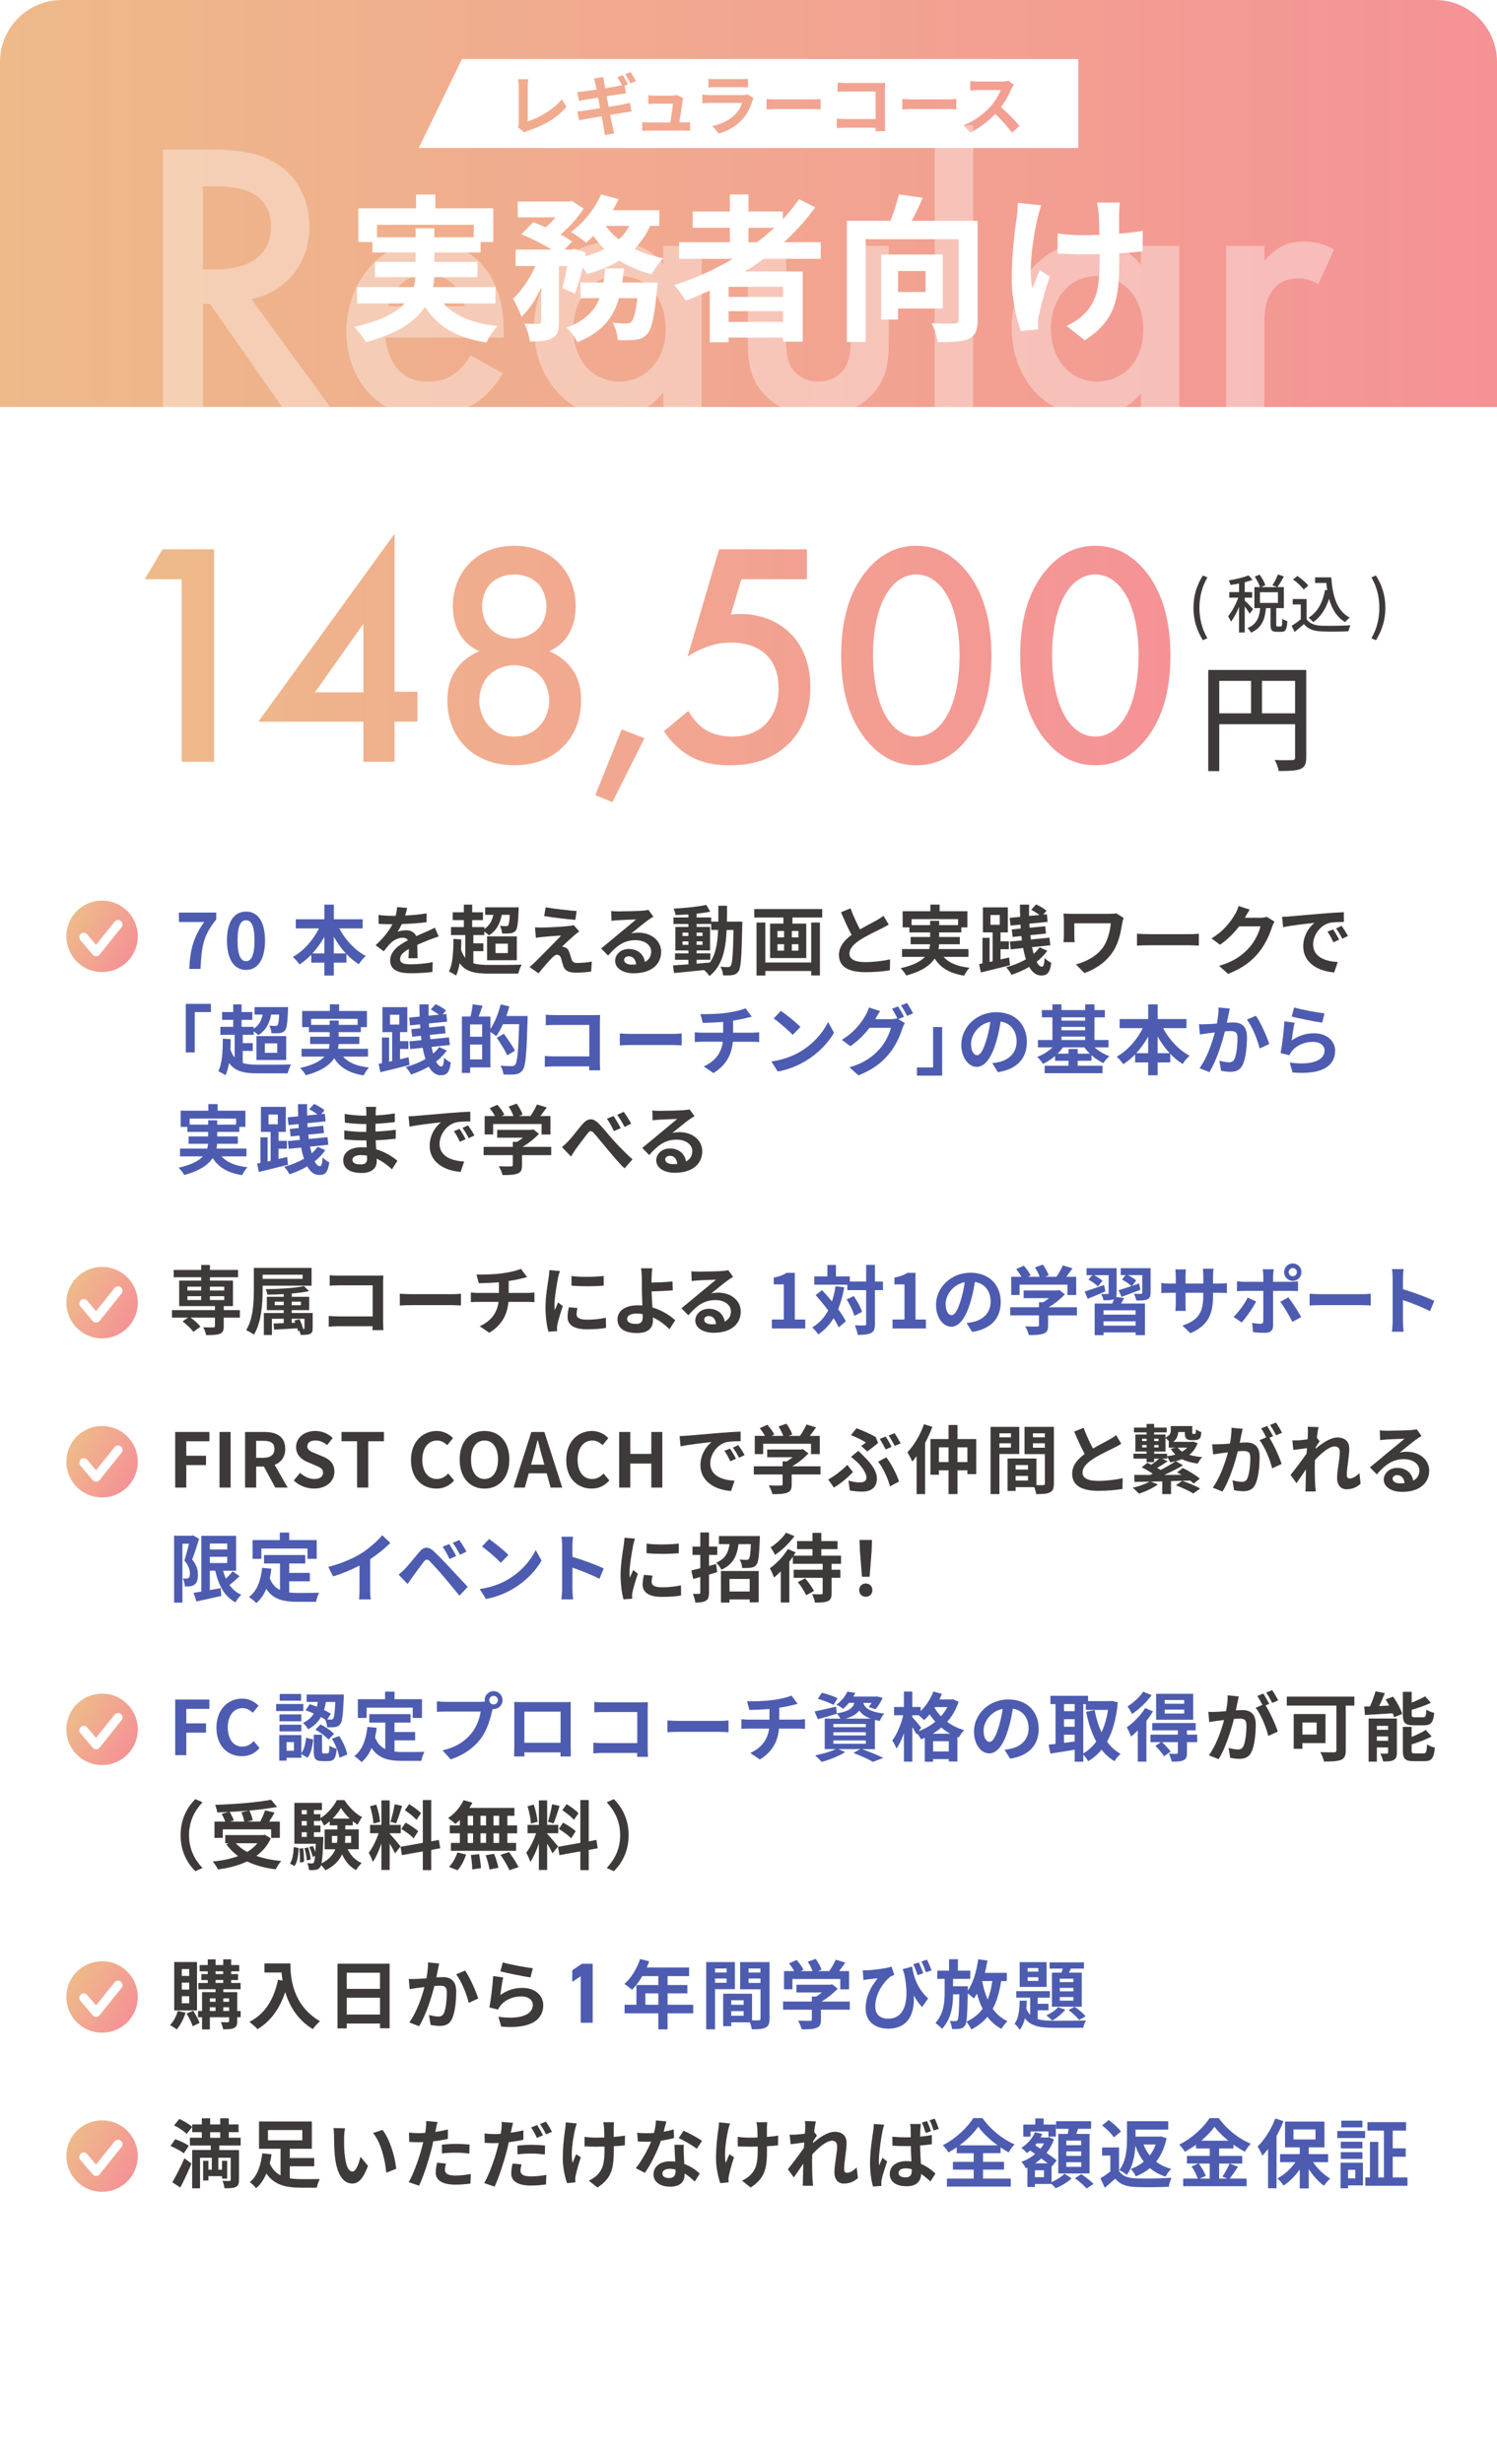 <?xml version="1.0" encoding="UTF-8"?>
<svg xmlns="http://www.w3.org/2000/svg" xmlns:xlink="http://www.w3.org/1999/xlink" viewBox="0 0 630.8 1037.47">
  <defs>
    <style>
      .cls-1 {
        filter: url(#drop-shadow-1);
      }

      .cls-2 {
        fill: #4d5cb0;
      }

      .cls-3 {
        fill: url(#_名称未設定グラデーション_20-4);
      }

      .cls-4 {
        fill: url(#_名称未設定グラデーション_20-3);
      }

      .cls-5 {
        fill: url(#_名称未設定グラデーション_20-2);
      }

      .cls-6 {
        fill: url(#_名称未設定グラデーション_20-8);
      }

      .cls-7 {
        fill: url(#_名称未設定グラデーション_20-7);
      }

      .cls-8 {
        fill: url(#_名称未設定グラデーション_20-6);
      }

      .cls-9 {
        fill: url(#_名称未設定グラデーション_20-5);
      }

      .cls-10 {
        fill: url(#_名称未設定グラデーション_20-9);
      }

      .cls-11 {
        fill: url(#_名称未設定グラデーション_20-10);
      }

      .cls-12 {
        fill: url(#_名称未設定グラデーション_20-14);
      }

      .cls-13 {
        fill: url(#_名称未設定グラデーション_20-11);
      }

      .cls-14 {
        fill: url(#_名称未設定グラデーション_20-13);
      }

      .cls-15 {
        fill: url(#_名称未設定グラデーション_20-12);
      }

      .cls-16 {
        isolation: isolate;
      }

      .cls-17 {
        fill: #3e3a39;
      }

      .cls-18 {
        fill: #fff;
      }

      .cls-19 {
        mix-blend-mode: overlay;
        opacity: .36;
      }

      .cls-20 {
        fill: url(#_名称未設定グラデーション_20);
      }
    </style>
    <linearGradient id="_名称未設定グラデーション_20" data-name="名称未設定グラデーション 20" x1="0" y1="85.7" x2="630.8" y2="85.7" gradientUnits="userSpaceOnUse">
      <stop offset="0" stop-color="#eeba8a"/>
      <stop offset="1" stop-color="#f59296"/>
    </linearGradient>
    <filter id="drop-shadow-1" x="125.23" y="57.06" width="381" height="112" filterUnits="userSpaceOnUse">
      <feOffset dx="2" dy="2"/>
      <feGaussianBlur result="blur" stdDeviation="8"/>
      <feFlood flood-color="#4f1e0f" flood-opacity=".25"/>
      <feComposite in2="blur" operator="in"/>
      <feComposite in="SourceGraphic"/>
    </filter>
    <linearGradient id="_名称未設定グラデーション_20-2" data-name="名称未設定グラデーション 20" x1="1088.48" y1="-1471.36" x2="1118.58" y2="-1471.36" gradientTransform="translate(-1655.31 1100.23) rotate(30.56)" xlink:href="#_名称未設定グラデーション_20"/>
    <linearGradient id="_名称未設定グラデーション_20-3" data-name="名称未設定グラデーション 20" x1="1166.9" y1="-1338.54" x2="1197" y2="-1338.54" gradientTransform="translate(-1655.31 1100.23) rotate(30.56)" xlink:href="#_名称未設定グラデーション_20"/>
    <linearGradient id="_名称未設定グラデーション_20-4" data-name="名称未設定グラデーション 20" x1="1200.96" y1="-1280.85" x2="1231.06" y2="-1280.85" gradientTransform="translate(-1655.31 1100.23) rotate(30.56)" xlink:href="#_名称未設定グラデーション_20"/>
    <linearGradient id="_名称未設定グラデーション_20-5" data-name="名称未設定グラデーション 20" x1="1258.25" y1="-1183.82" x2="1288.35" y2="-1183.82" gradientTransform="translate(-1655.31 1100.23) rotate(30.56)" xlink:href="#_名称未設定グラデーション_20"/>
    <linearGradient id="_名称未設定グラデーション_20-6" data-name="名称未設定グラデーション 20" x1="1315.54" y1="-1086.78" x2="1345.64" y2="-1086.78" gradientTransform="translate(-1655.31 1100.23) rotate(30.56)" xlink:href="#_名称未設定グラデーション_20"/>
    <linearGradient id="_名称未設定グラデーション_20-7" data-name="名称未設定グラデーション 20" x1="1349.6" y1="-1029.09" x2="1379.7" y2="-1029.09" gradientTransform="translate(-1655.31 1100.23) rotate(30.56)" xlink:href="#_名称未設定グラデーション_20"/>
    <linearGradient id="_名称未設定グラデーション_20-8" data-name="名称未設定グラデーション 20" x1="60.99" y1="281.24" x2="493.19" y2="281.24" xlink:href="#_名称未設定グラデーション_20"/>
    <linearGradient id="_名称未設定グラデーション_20-9" data-name="名称未設定グラデーション 20" x1="60.99" y1="281.24" x2="493.19" y2="281.24" xlink:href="#_名称未設定グラデーション_20"/>
    <linearGradient id="_名称未設定グラデーション_20-10" data-name="名称未設定グラデーション 20" x1="60.99" y1="281.24" x2="493.19" y2="281.24" xlink:href="#_名称未設定グラデーション_20"/>
    <linearGradient id="_名称未設定グラデーション_20-11" data-name="名称未設定グラデーション 20" x1="60.99" y1="281.24" x2="493.19" y2="281.24" xlink:href="#_名称未設定グラデーション_20"/>
    <linearGradient id="_名称未設定グラデーション_20-12" data-name="名称未設定グラデーション 20" x1="60.99" y1="281.24" x2="493.19" y2="281.24" xlink:href="#_名称未設定グラデーション_20"/>
    <linearGradient id="_名称未設定グラデーション_20-13" data-name="名称未設定グラデーション 20" x1="60.99" y1="281.24" x2="493.19" y2="281.24" xlink:href="#_名称未設定グラデーション_20"/>
    <linearGradient id="_名称未設定グラデーション_20-14" data-name="名称未設定グラデーション 20" x1="60.99" y1="281.24" x2="493.19" y2="281.24" xlink:href="#_名称未設定グラデーション_20"/>
  </defs>
  <g class="cls-16">
    <g id="_レイヤー_2" data-name="レイヤー 2">
      <g id="_レイヤー_1-2" data-name="レイヤー 1">
        <g>
          <g>
            <path class="cls-18" d="M63.08,33.36h504.64c34.82,0,63.08,28.27,63.08,63.08v941.03H0V96.44c0-34.82,28.27-63.08,63.08-63.08Z"/>
            <path class="cls-20" d="M26.06,0h578.68c14.38,0,26.06,11.68,26.06,26.06v145.34H0V26.06C0,11.68,11.68,0,26.06,0Z"/>
            <g class="cls-19">
              <path class="cls-18" d="M88.3,62.97c13.36,0,21.94,1.65,29.04,6.43,12.04,8.08,13.04,21.12,13.04,25.9,0,15.84-9.74,27.39-24.42,30.69l34.32,47.02h-20.29l-31.51-45.04h-2.97v45.04h-16.83V62.97h19.63ZM85.49,113.45h5.28c4.62,0,23.43-.5,23.43-17.98,0-15.51-14.68-16.99-22.93-16.99h-5.78v34.98Z"/>
              <path class="cls-18" d="M211.78,157.18c-2.97,5.28-7.26,9.9-11.71,12.71-5.61,3.63-13.04,5.28-20.46,5.28-9.24,0-16.83-2.31-23.43-8.91s-10.23-16.17-10.23-26.56,3.79-21.12,11.05-28.54c5.77-5.78,13.36-9.41,23.26-9.41,11.05,0,18.15,4.79,22.27,9.08,8.91,9.24,9.73,22.11,9.73,29.37v1.98h-49.83c.33,4.95,2.48,10.56,5.94,14.02,3.79,3.79,8.41,4.46,12.37,4.46,4.46,0,7.75-.99,11.05-3.47,2.8-2.14,4.95-4.95,6.43-7.59l13.53,7.59ZM195.78,128.96c-.66-3.79-2.47-7.09-4.95-9.41-2.14-1.98-5.61-3.96-10.89-3.96-5.61,0-9.24,2.31-11.38,4.46-2.31,2.14-4.12,5.45-4.95,8.91h32.17Z"/>
              <path class="cls-18" d="M279.5,103.55h16.17v63.85c0,16.33-1.81,28.05-11.38,36.13-4.45,3.63-11.71,7.42-23.1,7.42-8.08,0-16.17-1.98-22.77-8.58-5.11-5.12-9.07-13.2-10.23-21.61h15.67c.66,3.79,2.64,8.25,5.11,10.89,1.98,2.14,5.94,4.78,12.54,4.78s10.72-2.64,12.7-4.62c5.28-5.12,5.28-12.38,5.28-17.49v-9.08c-7.42,9.41-16.5,9.9-21.12,9.9-8.91,0-16.33-2.47-22.93-9.4-6.27-6.6-10.39-16-10.39-27.55,0-12.7,4.79-21.45,10.23-26.89,6.93-7.09,15.18-9.57,23.59-9.57,6.93,0,14.68,2.31,20.62,9.41v-7.59ZM248.64,120.88c-4.12,3.79-7.09,10.23-7.09,17.65,0,6.93,2.64,13.69,6.93,17.49,2.97,2.64,7.42,4.62,12.38,4.62s9.57-1.49,13.53-5.61c4.79-5.11,6.1-11.05,6.1-16.33,0-7.75-2.47-13.53-6.6-17.49-3.96-3.96-8.41-4.95-13.03-4.95s-8.58,1.16-12.21,4.62Z"/>
              <path class="cls-18" d="M331.28,103.55v39.76c0,4.12.16,8.91,2.97,12.54,2.14,2.8,5.94,4.79,10.56,4.79s8.41-1.98,10.56-4.79c2.8-3.63,2.97-8.42,2.97-12.54v-39.76h16.17v40.26c0,8.91-.99,16.33-7.42,22.77-6.27,6.27-14.85,8.58-22.6,8.58-7.09,0-15.67-2.14-21.94-8.58-6.43-6.43-7.42-13.86-7.42-22.77v-40.26h16.17Z"/>
              <path class="cls-18" d="M410.08,52.74v120.28h-16.17V52.74h16.17Z"/>
              <path class="cls-18" d="M480.76,103.55h16.17v69.46h-16.17v-7.26c-7.09,8.25-15.84,9.4-20.79,9.4-21.45,0-33.66-17.82-33.66-36.96,0-22.6,15.51-36.46,33.82-36.46,5.11,0,14.02,1.32,20.62,9.9v-8.08ZM442.81,138.53c0,12.04,7.59,22.11,19.3,22.11,10.23,0,19.63-7.42,19.63-21.94s-9.4-22.44-19.63-22.44c-11.71,0-19.3,9.9-19.3,22.27Z"/>
              <path class="cls-18" d="M516.6,103.55h16.17v6.27c1.82-2.14,4.46-4.46,6.77-5.77,3.13-1.82,6.27-2.31,9.9-2.31,3.96,0,8.25.66,12.7,3.3l-6.6,14.68c-3.63-2.31-6.6-2.47-8.25-2.47-3.46,0-6.93.5-10.06,3.79-4.46,4.78-4.46,11.38-4.46,16v35.97h-16.17v-69.46Z"/>
            </g>
            <g class="cls-1">
              <path class="cls-18" d="M184.9,125.76c4.73,5.33,12.19,8.39,22.72,9.53-1.6,1.67-3.66,4.8-4.66,6.93-12.66-2-20.58-6.73-25.85-14.99-3.93,5.93-11.33,11.19-24.92,14.86-.93-1.73-3.2-4.73-4.93-6.4,11.19-2.53,17.59-6,21.25-9.93h-20.05v-6.86h23.92c.33-1.4.53-2.8.67-4.2h-17.05v-6.4h17.12v-4h-18.19v-4.4h-5.93v-14.19h24.32v-5.8h8.13v5.8h24.38v14.19h-5.33v4.4h-19.45v4h18.12v6.4h-18.19c-.07,1.4-.2,2.8-.53,4.2h26.32v6.86h-21.85ZM173.1,97.91v-3.8h7.93v3.8h16.59v-5.26h-40.77v5.26h16.25Z"/>
              <path class="cls-18" d="M271.97,93.11c-1.73,3.8-3.93,7-6.66,9.73,3.66,1.73,7.79,3.06,12.26,3.93-1.73,1.6-3.93,4.73-5,6.73-5.06-1.27-9.59-3.26-13.59-5.73-3.93,2.4-8.53,4.2-13.59,5.6-.4-.73-1.07-1.73-1.87-2.8-.93,4.13-2.07,8.13-3.27,11.12l-5.33-2.46c.73-2.46,1.53-5.8,2.13-9.19h-3.53v23.45c0,3.6-.53,5.73-2.86,6.93-2.27,1.27-5.26,1.4-9.39,1.4-.2-2.2-1.27-5.4-2.26-7.53,2.46.07,5.13.07,5.99.07.8-.07,1.07-.2,1.07-1v-14.26c-2.33,4.93-5.13,9.39-8.33,12.32-.67-2.26-2.4-5.53-3.6-7.66,3.66-3.26,7.13-8.46,9.46-13.72h-8.33v-6.93h15.26c-3.73-2.26-8.73-4.8-12.86-6.46l5-5.06c1.6.6,3.46,1.33,5.26,2.13,1.47-1.27,2.93-2.73,4.2-4.2h-15.99v-6.66h21.52l1.2-.27,5.06,3.2c-2.26,3.73-5.99,7.79-9.72,10.99,1.93,1,3.6,2,4.86,2.93l-3.26,3.4h3.2l1.07-.33,4.8,1.6-.27,1.53c2.93-.8,5.73-1.8,8.13-3.06-1.73-1.67-3.33-3.53-4.73-5.53-1,1.07-2,2-3,2.86-1.53-1.27-4.6-3.4-6.46-4.46,5.2-3.73,10.12-9.73,12.72-15.86l7.39,2c-.73,1.6-1.53,3.13-2.46,4.66h19.65v6.59h-3.86ZM275.1,116.97s-.13,2.06-.27,3c-1.07,11.53-2.26,16.66-4.2,18.79-1.46,1.53-2.86,2.07-4.86,2.33-1.66.2-4.4.27-7.46.13-.07-2.2-.93-5.26-2.13-7.33,2.4.27,4.66.33,5.73.33.93,0,1.46-.13,2.13-.73.93-.87,1.8-3.73,2.53-9.93h-7.73c-2.27,7.93-7,14.39-17.52,18.52-.87-1.87-2.93-4.66-4.6-6.13,7.99-2.93,11.86-7.2,13.92-12.39h-8.06v-6.59h9.73c.33-1.93.53-3.86.67-5.93h7.93c-.2,2-.4,4-.67,5.93h14.86ZM253.25,93.11c1.46,2.07,3.33,4,5.53,5.66,1.8-1.6,3.26-3.53,4.4-5.66h-9.93Z"/>
              <path class="cls-18" d="M319.87,106.97c-2.6,1.87-5.13,3.6-7.86,5.33h24.25v29.58h-8.33v-1.73h-22.92v2h-7.93v-21.78c-3.33,1.47-6.79,2.93-10.19,4.2-.93-1.73-3.33-4.93-4.79-6.53,8.73-2.73,17.05-6.53,24.71-11.06h-22.65v-7h21.38v-6.06h-15.66v-6.86h15.66v-7.19h7.86v7.19h14.46v3.26c2.53-2.73,4.8-5.53,6.86-8.46l6.79,3.46c-3.8,5.26-8.26,10.19-13.12,14.66h15.46v7h-23.98ZM327.93,118.76h-22.92v4.26h22.92v-4.26ZM327.93,133.55v-4.53h-22.92v4.53h22.92ZM313.4,99.98h3.66c2.53-1.93,4.93-3.93,7.2-6.06h-10.86v6.06Z"/>
              <path class="cls-18" d="M409.93,132.82c0,4.33-.93,6.59-3.73,7.86-2.8,1.27-7.06,1.4-13.06,1.4-.27-2.26-1.47-5.86-2.6-7.99,3.93.27,8.39.2,9.73.13,1.27,0,1.67-.33,1.67-1.53v-33.98h-39.17v43.3h-7.93v-51.03h18.39c1.4-3.6,2.73-7.79,3.53-11.12l10.06,1.4c-1.4,3.33-3.06,6.8-4.66,9.73h27.78v41.84ZM376.42,127.89v4.66h-7.13v-27.38h25.98v22.72h-18.85ZM376.42,112.1v8.86h11.59v-8.86h-11.59Z"/>
              <path class="cls-18" d="M435.18,89.85c-1.67,7.39-4,21.38-2.2,29.65.87-2.07,2.07-5.26,3.2-7.73l4.13,2.66c-1.93,5.73-3.73,12.46-4.53,16.26-.27,1-.4,2.46-.4,3.26,0,.67.07,1.8.13,2.73l-7.39.73c-1.46-4-3.8-13.32-3.8-21.58,0-10.93,1.33-21.19,2.13-26.58.33-1.87.4-4.13.46-5.8l9.86,1c-.6,1.6-1.27,4-1.6,5.4ZM469.55,87.85v8.53c3.73-.27,7.26-.67,9.99-1.2l-.07,8.66c-2.67.33-6.13.6-9.86.8v2.8c0,15.72-1.2,25.38-14.52,33.84l-7.66-6.06c2.53-1.13,5.86-3.26,7.73-5.33,5.13-5.33,6.2-11.26,6.2-22.52v-2.4c-2.53.07-5,.13-7.46.13-2.87,0-7-.2-10.26-.33v-8.46c3.26.47,6.53.73,10.06.73,2.4,0,5-.07,7.53-.13-.07-3.73-.13-7.2-.27-8.99-.13-1.67-.47-3.53-.73-4.6h9.66c-.2,1.47-.27,3.06-.33,4.53Z"/>
            </g>
            <g>
              <g>
                <g>
                  <path class="cls-5" d="M55.97,401.92c-4.23,7.16-13.45,9.53-20.61,5.31-7.16-4.23-9.53-13.45-5.31-20.61,4.23-7.16,13.45-9.53,20.61-5.31s9.53,13.45,5.31,20.61Z"/>
                  <path class="cls-18" d="M40.5,402.67c-.55,0-1.08-.24-1.43-.66l-5.21-6.14c-.67-.79-.58-1.98.22-2.65.79-.67,1.98-.57,2.65.22l3.74,4.4,7.81-9.74c.65-.81,1.83-.94,2.64-.29.81.65.94,1.83.29,2.64l-9.24,11.52c-.35.44-.88.7-1.44.7,0,0-.02,0-.03,0Z"/>
                </g>
                <g>
                  <path class="cls-2" d="M86.04,388.24h-10.65v-3.97h15.74v2.88c-5.5,6.72-6.24,11.55-6.62,20.83h-4.77c.42-8.22,1.79-13.47,6.3-19.74Z"/>
                  <path class="cls-2" d="M95.64,396.04c0-8.19,3.2-12.19,8.03-12.19s8,4.03,8,12.19-3.17,12.38-8,12.38-8.03-4.22-8.03-12.38ZM107.23,396.04c0-6.62-1.5-8.54-3.55-8.54s-3.58,1.92-3.58,8.54,1.54,8.7,3.58,8.7,3.55-2.05,3.55-8.7Z"/>
                  <path class="cls-2" d="M142.97,390.93c2.5,4.8,6.59,9.21,11.17,11.62-.96.77-2.27,2.37-2.95,3.46-1.86-1.15-3.62-2.59-5.21-4.29v3.65h-5.31v5.41h-4v-5.41h-5.5v-3.36c-1.54,1.6-3.23,2.98-4.99,4.1-.67-.96-1.89-2.43-2.78-3.17,4.51-2.46,8.54-7.07,11.01-12h-9.76v-3.84h12.03v-6.18h4v6.18h12.13v3.84h-9.82ZM136.67,401.48v-6.98c-1.44,2.56-3.14,4.93-5.03,6.98h5.03ZM145.75,401.48c-1.92-2.05-3.65-4.45-5.09-7.04v7.04h5.09Z"/>
                  <path class="cls-17" d="M170.72,385.52c3.04-.16,6.24-.45,9.06-.93l-.03,3.71c-3.04.45-6.97.7-10.43.8-.54,1.18-1.18,2.34-1.82,3.26.83-.38,2.56-.64,3.62-.64,1.95,0,3.55.83,4.26,2.46,1.66-.77,3.01-1.31,4.32-1.89,1.25-.54,2.37-1.06,3.55-1.66l1.6,3.71c-1.02.29-2.72.93-3.81,1.34-1.44.58-3.26,1.28-5.21,2.18.03,1.79.1,4.16.13,5.63h-3.84c.1-.96.13-2.5.16-3.9-2.4,1.38-3.68,2.62-3.68,4.22,0,1.76,1.5,2.24,4.64,2.24,2.72,0,6.27-.35,9.09-.9l-.13,4.13c-2.11.29-6.05.54-9.05.54-5.02,0-8.74-1.22-8.74-5.34s3.84-6.66,7.49-8.54c-.48-.8-1.34-1.09-2.24-1.09-1.79,0-3.78,1.02-4.99,2.21-.96.96-1.89,2.11-2.97,3.52l-3.42-2.56c3.36-3.1,5.63-5.95,7.07-8.83h-.42c-1.31,0-3.65-.06-5.41-.19v-3.74c1.63.26,4,.38,5.63.38h1.54c.35-1.28.58-2.53.64-3.68l4.22.35c-.16.8-.38,1.86-.8,3.2Z"/>
                  <path class="cls-17" d="M199.45,405.58c1.73.58,3.9.74,6.53.74,2.43.03,10.97.03,13.86-.13-.54.9-1.18,2.62-1.44,3.78h-12.42c-5.95,0-9.76-.8-12.29-4.38-.35,1.98-.83,3.71-1.47,5.18-.64-.45-2.24-1.34-3.04-1.66,1.6-3.17,1.86-8.32,1.89-13.76l3.33.22c0,1.47-.06,2.94-.13,4.35.48,1.44,1.06,2.56,1.79,3.39v-9.57h-6.02v-3.36h5.41v-2.94h-4.67v-3.29h4.67v-3.23h3.52v3.23h4.54v3.29h-4.54v2.94h5.09v.8c2.11-1.34,3.26-3.3,3.81-5.95h-3.42v-3.17h14.11s0,.86-.03,1.31c-.22,5.31-.51,7.65-1.28,8.54-.58.7-1.28.96-2.14,1.09-.8.1-2.11.13-3.55.06-.03-.99-.42-2.34-.93-3.2,1.12.13,2.11.13,2.59.13.38,0,.67-.06.93-.32.29-.42.51-1.6.67-4.45h-3.39c-.74,4.03-2.46,6.82-5.38,8.64-.42-.42-1.25-1.06-1.98-1.6v1.47h-4.61v3.49h4.22v3.3h-4.22v5.06ZM205.24,394.28h12.54v10.05h-12.54v-10.05ZM208.8,401.32h5.21v-3.97h-5.21v3.97Z"/>
                  <path class="cls-17" d="M242.01,393.84c-1.47,1.25-4.45,4-5.22,4.83.29-.03.87.1,1.22.22.93.29,1.5.99,1.92,2.18.29.86.64,2.08.93,2.91.29.99.99,1.5,2.24,1.5,2.46,0,4.67-.26,6.27-.58l-.26,4.19c-1.31.26-4.61.48-6.27.48-3.04,0-4.67-.67-5.47-2.75-.32-.96-.7-2.46-.93-3.26-.35-1.12-1.05-1.54-1.7-1.54s-1.34.51-2.11,1.28c-1.09,1.12-3.49,3.74-5.7,6.56l-3.78-2.66c.58-.48,1.34-1.15,2.21-1.98,1.63-1.66,8.19-8.19,11.1-11.26-2.24.06-6.08.42-7.9.58-1.12.1-2.08.26-2.75.35l-.38-4.42c.73.06,1.89.13,3.07.1,1.5,0,8.77-.32,11.42-.67.61-.06,1.47-.22,1.82-.35l2.34,2.66c-.83.58-1.5,1.15-2.08,1.63ZM242.97,383.6l-.51,3.74c-3.36-.26-9.34-.96-13.15-1.6l.61-3.71c3.58.67,9.73,1.34,13.05,1.57Z"/>
                  <path class="cls-17" d="M260.44,383.76c1.7,0,8.54-.13,10.37-.29,1.31-.13,2.05-.22,2.43-.35l2.08,2.85c-.73.48-1.5.93-2.24,1.47-1.73,1.22-5.09,4.03-7.1,5.63,1.05-.26,2.02-.35,3.04-.35,5.44,0,9.57,3.39,9.57,8.06,0,5.06-3.84,9.05-11.58,9.05-4.45,0-7.81-2.05-7.81-5.25,0-2.59,2.34-4.99,5.73-4.99,3.97,0,6.37,2.43,6.81,5.47,1.76-.93,2.66-2.4,2.66-4.35,0-2.88-2.88-4.83-6.65-4.83-4.9,0-8.1,2.59-11.52,6.5l-2.91-3.01c2.27-1.82,6.14-5.09,8.03-6.66,1.79-1.47,5.12-4.16,6.69-5.54-1.63.03-6.05.22-7.74.32-.86.06-1.89.16-2.62.26l-.13-4.16c.9.13,2.02.16,2.91.16ZM266.2,406.19c.67,0,1.28-.03,1.86-.1-.19-2.08-1.38-3.42-3.1-3.42-1.21,0-1.98.74-1.98,1.54,0,1.18,1.31,1.98,3.23,1.98Z"/>
                  <path class="cls-17" d="M312.8,388.08s-.03,1.25-.03,1.7c-.29,13.09-.54,17.73-1.57,19.2-.74,1.06-1.47,1.38-2.53,1.6-.96.19-2.43.16-3.97.13-.06-1.06-.48-2.59-1.12-3.65,1.41.13,2.62.16,3.23.16.48,0,.8-.13,1.09-.54.67-.86.99-4.77,1.18-15.1h-2.88c-.42,8.58-1.89,15.17-7.26,19.42-.48-.77-1.41-1.82-2.24-2.53-4.61.48-9.21.96-12.67,1.25l-.45-3.2c1.79-.13,4.03-.29,6.5-.45v-1.92h-5.63v-2.69h5.63v-1.25h-5.5v-9.89h5.5v-1.25h-6.3v-2.75h6.3v-1.28c-1.86.13-3.68.22-5.41.26-.13-.77-.48-1.95-.83-2.69,4.74-.26,10.27-.8,13.79-1.57l1.66,2.85c-1.7.35-3.68.64-5.76.86v1.57h6.14v1.76h3.01c.03-2.11.03-4.32.03-6.69h3.65c0,2.34,0,4.58-.06,6.69h6.5ZM287.58,394.12h2.5v-1.41h-2.5v1.41ZM290.08,397.84v-1.44h-2.5v1.44h2.5ZM293.53,405.77c1.82-.13,3.71-.29,5.57-.45,2.5-3.46,3.26-8.03,3.49-13.76h-2.91v-2.5h-6.14v1.25h5.66v9.89h-5.66v1.25h5.79v2.69h-5.79v1.63ZM296.03,394.12v-1.41h-2.5v1.41h2.5ZM293.53,396.4v1.44h2.5v-1.44h-2.5Z"/>
                  <path class="cls-17" d="M346.46,382.8v3.55h-12.54v2.56h5.82v14.5h-15.23v-14.5h5.6v-2.56h-12.29v-3.55h28.64ZM341.82,388.46h3.68v22.27h-3.68v-1.86h-19.33v1.89h-3.71v-22.3h3.71v16.83h19.33v-16.83ZM327.61,394.7h2.78v-2.69h-2.78v2.69ZM327.61,400.3h2.78v-2.72h-2.78v2.72ZM336.44,392.01h-2.78v2.69h2.78v-2.69ZM336.44,397.58h-2.78v2.72h2.78v-2.72Z"/>
                  <path class="cls-17" d="M362.4,391.34c2.62-1.54,5.41-2.91,6.91-3.78,1.21-.7,2.14-1.25,2.97-1.95l2.21,3.71c-.96.58-1.98,1.12-3.17,1.73-1.98.99-6.02,2.85-8.93,4.74-2.66,1.76-4.45,3.58-4.45,5.82s2.21,3.52,6.65,3.52c3.3,0,7.62-.48,10.46-1.18l-.06,4.61c-2.72.48-6.11.8-10.27.8-6.37,0-11.2-1.76-11.2-7.26,0-3.52,2.24-6.18,5.31-8.45-1.47-2.72-3.01-6.14-4.45-9.54l4-1.63c1.22,3.33,2.72,6.4,4,8.86Z"/>
                  <path class="cls-17" d="M397.6,402.92c2.27,2.56,5.86,4.03,10.91,4.58-.77.8-1.76,2.3-2.24,3.33-6.08-.96-9.89-3.23-12.42-7.2-1.89,2.85-5.44,5.38-11.97,7.14-.45-.83-1.54-2.27-2.37-3.07,5.38-1.22,8.45-2.88,10.21-4.77h-9.63v-3.3h11.49c.16-.67.26-1.34.32-2.02h-8.19v-3.07h8.22v-1.92h-8.73v-2.11h-2.85v-6.82h11.68v-2.78h3.9v2.78h11.71v6.82h-2.56v2.11h-9.34v1.92h8.7v3.07h-8.74c-.03.67-.1,1.34-.26,2.02h12.64v3.3h-10.5ZM391.93,389.55v-1.82h3.81v1.82h7.97v-2.53h-19.58v2.53h7.81Z"/>
                  <path class="cls-17" d="M425.6,406.44c-4.29,1.12-8.86,2.21-12.29,3.04l-.74-3.52,1.41-.29v-10.78h3.01v10.17l1.28-.29v-12.16h-4.1v-10.53h10.5v10.53h-3.07v3.78h3.52v3.3h-3.52v4.32c1.22-.26,2.43-.54,3.62-.83l.38,3.26ZM417.37,389.42h3.9v-4.13h-3.9v4.13ZM441.31,400.33c-1.25,1.76-2.78,3.33-4.51,4.7.67,1.28,1.41,2.02,2.24,2.02.64,0,.96-.86,1.15-3.68.73.86,1.92,1.63,2.81,2.05-.64,4.26-1.66,5.34-4.29,5.34-2.11,0-3.74-1.34-5.02-3.62-2.3,1.34-4.86,2.46-7.49,3.33-.45-.99-1.38-2.3-2.24-3.17,2.94-.77,5.82-1.92,8.35-3.39-.48-1.41-.86-2.98-1.18-4.7l-5.25.54-.35-3.26,5.09-.51c-.1-.61-.16-1.22-.22-1.82l-3.71.38-.35-3.17,3.78-.38c-.03-.54-.06-1.09-.1-1.66l-4.22.42-.35-3.26,4.42-.42c-.06-1.7-.1-3.42-.1-5.15h3.87c-.03,1.6-.03,3.2,0,4.77l4.38-.42c-.99-.74-2.37-1.57-3.49-2.21l2.08-2.24c1.44.67,3.39,1.82,4.38,2.66l-1.41,1.66,1.54-.16.32,3.2-7.68.77c.03.58.06,1.15.1,1.7l6.56-.64.35,3.1-6.62.67c.06.64.13,1.25.22,1.82l7.84-.77.38,3.2-7.71.8c.22,1.02.42,1.95.67,2.82.96-.83,1.82-1.76,2.53-2.75l3.23,1.44Z"/>
                  <path class="cls-17" d="M472.89,388.68c-.58,3.36-1.31,8-3.81,11.87-2.66,4.19-7.01,7.39-12.13,9.18l-3.58-3.65c4.32-1.06,9.25-3.71,11.78-7.71,1.6-2.59,2.59-6.14,2.91-9.6h-15.36v5.34c0,.48.03,1.63.13,2.62h-4.7c.1-.99.16-1.76.16-2.62v-6.75c0-.86-.06-1.86-.16-2.69,1.02.06,2.43.13,3.94.13h15.29c1.09,0,2.18-.06,3.04-.22l3.07,1.95c-.19.48-.48,1.7-.58,2.14Z"/>
                  <path class="cls-17" d="M484.25,393.36h17.18c1.5,0,2.91-.13,3.74-.19v5.02c-.77-.03-2.4-.16-3.74-.16h-17.18c-1.82,0-3.97.06-5.15.16v-5.02c1.15.1,3.49.19,5.15.19Z"/>
                  <path class="cls-17" d="M524.67,386.29c-.03.06-.06.1-.1.16h6.43c.99,0,2.05-.16,2.78-.38l3.26,2.02c-.35.61-.8,1.5-1.06,2.3-.86,2.85-2.69,7.1-5.57,10.69-3.04,3.71-6.91,6.66-12.93,9.02l-3.78-3.39c6.56-1.95,10.11-4.74,12.89-7.9,2.18-2.5,4.03-6.33,4.54-8.74h-8.99c-2.14,2.78-4.93,5.6-8.06,7.74l-3.58-2.66c5.6-3.42,8.38-7.55,9.98-10.3.48-.8,1.15-2.27,1.44-3.36l4.67,1.54c-.74,1.12-1.57,2.56-1.95,3.26Z"/>
                  <path class="cls-17" d="M543.39,385.87c2.69-.22,7.97-.7,13.82-1.18,3.29-.29,6.78-.48,9.05-.58l.03,4.1c-1.73.03-4.48.03-6.18.45-3.87,1.02-6.78,5.15-6.78,8.96,0,5.28,4.93,7.17,10.37,7.46l-1.5,4.38c-6.72-.45-13.05-4.03-13.05-10.97,0-4.61,2.59-8.26,4.77-9.89-3.01.32-9.54,1.02-13.25,1.82l-.42-4.38c1.28-.03,2.53-.1,3.14-.16ZM564.29,395.69l-2.43,1.09c-.8-1.76-1.47-3.01-2.5-4.45l2.37-.99c.8,1.15,1.95,3.1,2.56,4.35ZM568,394.12l-2.4,1.15c-.86-1.73-1.6-2.91-2.62-4.32l2.34-1.09c.8,1.12,2.02,3.01,2.69,4.25Z"/>
                  <path class="cls-2" d="M88.89,426.17h-6.82v16.99h-3.78v-20.45h10.59v3.46Z"/>
                  <path class="cls-2" d="M102.27,447.58c1.73.58,3.9.74,6.53.74,2.43.03,10.97.03,13.86-.13-.54.9-1.18,2.62-1.44,3.78h-12.42c-5.95,0-9.76-.8-12.29-4.38-.35,1.98-.83,3.71-1.47,5.18-.64-.45-2.24-1.34-3.04-1.66,1.6-3.17,1.86-8.32,1.89-13.76l3.33.22c0,1.47-.06,2.94-.13,4.35.48,1.44,1.06,2.56,1.79,3.39v-9.57h-6.02v-3.36h5.41v-2.94h-4.67v-3.29h4.67v-3.23h3.52v3.23h4.54v3.29h-4.54v2.94h5.09v.8c2.11-1.34,3.26-3.3,3.81-5.95h-3.42v-3.17h14.11s0,.86-.03,1.31c-.22,5.31-.51,7.65-1.28,8.54-.58.7-1.28.96-2.14,1.09-.8.1-2.11.13-3.55.06-.03-.99-.42-2.34-.93-3.2,1.12.13,2.11.13,2.59.13.38,0,.67-.06.93-.32.29-.42.51-1.6.67-4.45h-3.39c-.74,4.03-2.46,6.82-5.38,8.64-.42-.42-1.25-1.06-1.98-1.6v1.47h-4.61v3.49h4.22v3.3h-4.22v5.06ZM108.06,436.28h12.54v10.05h-12.54v-10.05ZM111.61,443.32h5.21v-3.97h-5.21v3.97Z"/>
                  <path class="cls-2" d="M144.57,444.92c2.27,2.56,5.86,4.03,10.91,4.58-.77.8-1.76,2.3-2.24,3.33-6.08-.96-9.89-3.23-12.41-7.2-1.89,2.85-5.44,5.38-11.97,7.14-.45-.83-1.54-2.27-2.37-3.07,5.38-1.22,8.45-2.88,10.21-4.77h-9.63v-3.3h11.49c.16-.67.26-1.34.32-2.02h-8.19v-3.07h8.22v-1.92h-8.74v-2.11h-2.85v-6.82h11.68v-2.78h3.9v2.78h11.71v6.82h-2.56v2.11h-9.34v1.92h8.7v3.07h-8.73c-.03.67-.1,1.34-.26,2.02h12.64v3.3h-10.49ZM138.91,431.55v-1.82h3.81v1.82h7.97v-2.53h-19.58v2.53h7.81Z"/>
                  <path class="cls-2" d="M172.57,448.44c-4.29,1.12-8.86,2.21-12.29,3.04l-.74-3.52,1.41-.29v-10.78h3.01v10.17l1.28-.29v-12.16h-4.1v-10.53h10.49v10.53h-3.07v3.78h3.52v3.3h-3.52v4.32c1.21-.26,2.43-.54,3.62-.83l.38,3.26ZM164.35,431.42h3.9v-4.13h-3.9v4.13ZM188.28,442.33c-1.25,1.76-2.79,3.33-4.51,4.7.67,1.28,1.41,2.02,2.24,2.02.64,0,.96-.86,1.15-3.68.74.86,1.92,1.63,2.82,2.05-.64,4.26-1.66,5.34-4.29,5.34-2.11,0-3.74-1.34-5.02-3.62-2.3,1.34-4.86,2.46-7.49,3.33-.45-.99-1.38-2.3-2.24-3.17,2.94-.77,5.82-1.92,8.35-3.39-.48-1.41-.86-2.98-1.18-4.7l-5.25.54-.35-3.26,5.09-.51c-.1-.61-.16-1.22-.22-1.82l-3.71.38-.35-3.17,3.78-.38c-.03-.54-.06-1.09-.1-1.66l-4.22.42-.35-3.26,4.41-.42c-.06-1.7-.1-3.42-.1-5.15h3.87c-.03,1.6-.03,3.2,0,4.77l4.38-.42c-.99-.74-2.37-1.57-3.49-2.21l2.08-2.24c1.44.67,3.39,1.82,4.38,2.66l-1.41,1.66,1.54-.16.32,3.2-7.68.77c.03.58.06,1.15.1,1.7l6.56-.64.35,3.1-6.62.67c.06.64.13,1.25.22,1.82l7.84-.77.38,3.2-7.71.8c.22,1.02.42,1.95.67,2.82.96-.83,1.82-1.76,2.53-2.75l3.23,1.44Z"/>
                  <path class="cls-2" d="M222.33,427.8s0,1.28-.03,1.73c-.42,14.3-.77,19.39-2.08,21.09-.9,1.18-1.79,1.54-3.07,1.76-1.21.16-3.13.13-5.02.06-.06-1.06-.58-2.66-1.25-3.71,2.05.19,3.94.19,4.77.19.64,0,.99-.13,1.41-.54.93-1.02,1.34-5.82,1.7-17.12h-6.85c-.83,1.92-1.82,3.68-2.82,5.06-.51-.48-1.6-1.22-2.46-1.79v14.94h-8.54v2.34h-3.46v-23.77h3.62c.42-1.6.8-3.65.93-5.15l4.16.58c-.54,1.6-1.12,3.2-1.66,4.58h4.96v5.18c1.86-2.69,3.39-6.56,4.32-10.3l3.65.83c-.35,1.38-.77,2.72-1.25,4.06h8.99ZM203.16,431.36h-5.09v5.18h5.09v-5.18ZM203.16,446.11v-6.27h-5.09v6.27h5.09ZM213.79,444.38c-.9-1.92-2.88-5.06-4.45-7.39l2.98-1.7c1.6,2.21,3.71,5.25,4.7,7.1l-3.23,1.98Z"/>
                  <path class="cls-2" d="M233.92,427.45h16.13c.93,0,2.27-.03,2.82-.06-.03.74-.1,2.02-.1,2.94v16.58c0,1.12.06,2.82.13,3.78h-4.64c.03-.51.03-1.06.03-1.66h-14.59c-1.25,0-3.07.1-4.13.19v-4.58c1.12.1,2.56.19,4,.19h14.75v-13.25h-14.37c-1.34,0-3.07.06-3.97.13v-4.45c1.18.13,2.85.19,3.94.19Z"/>
                  <path class="cls-2" d="M266.33,435.36h17.18c1.5,0,2.91-.13,3.74-.19v5.02c-.77-.03-2.4-.16-3.74-.16h-17.18c-1.82,0-3.97.06-5.15.16v-5.02c1.15.1,3.49.19,5.15.19Z"/>
                  <path class="cls-2" d="M306.08,426.49c3.2-.45,6.46-1.18,8.06-1.92l2.62,3.52c-1.09.26-1.92.48-2.46.61-1.57.42-3.46.77-5.38,1.06v5.09h8.06c.71,0,2.21-.13,2.91-.19v4.13c-.86-.06-1.95-.13-2.81-.13h-8.29c-.48,5.38-2.78,9.92-8.19,13.18l-4.06-2.78c4.86-2.24,7.42-5.66,8.03-10.4h-8.8c-.99,0-2.18.06-3.01.13v-4.13c.86.1,1.95.19,2.94.19h9.02v-4.54c-3.07.26-6.43.35-8.58.42l-.99-3.71c2.43.06,7.39,0,10.91-.51Z"/>
                  <path class="cls-2" d="M337.28,442.78c5.47-3.23,9.63-8.13,11.65-12.45l2.5,4.51c-2.43,4.32-6.69,8.74-11.84,11.84-3.23,1.95-7.36,3.74-11.87,4.51l-2.69-4.22c4.99-.7,9.15-2.34,12.26-4.19ZM337.28,432.44l-3.26,3.33c-1.66-1.79-5.66-5.28-8-6.91l3.01-3.2c2.24,1.5,6.4,4.83,8.26,6.78Z"/>
                  <path class="cls-2" d="M380.92,428.16l-2.37.99,2.72,1.66c-.35.61-.8,1.5-1.05,2.3-.87,2.85-2.69,7.1-5.6,10.65-3.04,3.74-6.88,6.66-12.89,9.06l-3.78-3.39c6.53-1.95,10.08-4.74,12.9-7.94,2.18-2.46,4.03-6.33,4.54-8.7h-8.99c-2.14,2.78-4.93,5.6-8.09,7.74l-3.58-2.69c5.6-3.39,8.41-7.55,9.98-10.3.48-.77,1.15-2.24,1.44-3.33l4.71,1.54c-.77,1.12-1.6,2.56-1.95,3.26-.03.06-.06.1-.1.16h6.4c.99,0,2.08-.16,2.78-.38l.22.13c-.64-1.28-1.54-2.98-2.34-4.13l2.53-1.02c.8,1.15,1.95,3.2,2.53,4.38ZM384.76,426.69l-2.53,1.09c-.67-1.34-1.7-3.2-2.59-4.42l2.53-1.02c.83,1.18,2.02,3.23,2.59,4.35Z"/>
                  <path class="cls-2" d="M386.37,449.47h6.82v-16.99h3.81v20.45h-10.62v-3.46Z"/>
                  <path class="cls-2" d="M420.51,451.48l-2.4-3.81c1.22-.13,2.11-.32,2.98-.51,4.1-.96,7.29-3.9,7.29-8.58,0-4.42-2.4-7.71-6.72-8.45-.45,2.72-.99,5.66-1.92,8.67-1.92,6.46-4.67,10.43-8.16,10.43s-6.5-3.9-6.5-9.31c0-7.39,6.4-13.7,14.69-13.7s12.93,5.5,12.93,12.48-4.13,11.52-12.19,12.77ZM411.71,444.32c1.35,0,2.59-2.02,3.9-6.33.74-2.37,1.34-5.09,1.7-7.74-5.28,1.09-8.13,5.76-8.13,9.28,0,3.23,1.28,4.8,2.53,4.8Z"/>
                  <path class="cls-2" d="M461.24,441.02c1.7,1.54,3.94,2.91,6.24,3.71-.83.7-1.98,2.02-2.53,2.94-1.73-.8-3.46-1.95-5.03-3.36v2.37h-5.82v2.08h10.46v3.14h-24.38v-3.14h10.05v-2.08h-5.66v-1.98c-1.57,1.34-3.3,2.46-5.09,3.26-.54-.9-1.63-2.21-2.43-2.91,2.34-.86,4.7-2.34,6.46-4.03h-6.14v-3.1h6.08v-9.54h-4.42v-3.07h4.42v-2.4h3.81v2.4h10.02v-2.4h3.9v2.4h4.38v3.07h-4.38v9.54h5.92v3.1h-5.86ZM459.23,443.68c-.86-.83-1.63-1.73-2.3-2.66h-9.02c-.64.93-1.44,1.82-2.27,2.66h4.61v-1.98h3.87v1.98h5.12ZM447.26,428.38v1.41h10.02v-1.41h-10.02ZM447.26,433.82h10.02v-1.41h-10.02v1.41ZM447.26,437.92h10.02v-1.44h-10.02v1.44Z"/>
                  <path class="cls-2" d="M490.11,432.93c2.5,4.8,6.59,9.21,11.17,11.62-.96.77-2.27,2.37-2.95,3.46-1.86-1.15-3.62-2.59-5.21-4.29v3.65h-5.31v5.41h-4v-5.41h-5.5v-3.36c-1.54,1.6-3.23,2.98-4.99,4.1-.67-.96-1.89-2.43-2.78-3.17,4.51-2.46,8.54-7.07,11.01-12h-9.76v-3.84h12.03v-6.18h4v6.18h12.13v3.84h-9.82ZM483.81,443.48v-6.98c-1.44,2.56-3.14,4.93-5.03,6.98h5.03ZM492.89,443.48c-1.92-2.05-3.65-4.45-5.09-7.04v7.04h5.09Z"/>
                  <path class="cls-2" d="M517.63,427.36c-.22.96-.45,2.14-.67,3.3,1.06-.06,2.02-.13,2.69-.13,3.39,0,5.79,1.5,5.79,6.11,0,3.78-.45,8.96-1.82,11.74-1.06,2.24-2.85,2.94-5.25,2.94-1.25,0-2.75-.22-3.84-.45l-.7-4.22c1.25.35,3.07.67,3.94.67,1.05,0,1.89-.32,2.4-1.38.87-1.82,1.28-5.7,1.28-8.86,0-2.56-1.09-2.91-3.1-2.91-.51,0-1.31.06-2.21.13-1.21,4.86-3.58,12.45-6.53,17.15l-4.16-1.66c3.11-4.19,5.31-10.66,6.46-15.04-1.15.13-2.14.26-2.75.32-.9.16-2.59.38-3.55.54l-.38-4.35c1.15.1,2.24.03,3.42,0,.99-.03,2.5-.13,4.13-.26.45-2.43.7-4.77.67-6.78l4.77.48c-.19.83-.42,1.86-.58,2.66ZM534.84,439.61l-4.06,1.89c-.83-3.55-3.11-9.34-5.38-12.16l3.81-1.63c1.98,2.75,4.67,8.86,5.63,11.9Z"/>
                  <path class="cls-2" d="M544.29,438.14c2.91-2.11,6.08-3.04,9.44-3.04,5.6,0,8.86,3.46,8.86,7.33,0,5.82-4.61,10.3-17.92,9.18l-1.22-4.19c9.6,1.31,14.69-1.02,14.69-5.09,0-2.08-1.98-3.62-4.77-3.62-3.62,0-6.88,1.34-8.89,3.78-.58.7-.9,1.22-1.19,1.86l-3.68-.93c.64-3.14,1.38-9.41,1.6-13.38l4.29.61c-.42,1.76-.99,5.66-1.22,7.49ZM558.11,426.72l-.96,3.9c-3.23-.42-10.37-1.92-12.86-2.56l1.03-3.84c3.04.96,10.01,2.18,12.8,2.5Z"/>
                  <path class="cls-2" d="M93.37,486.92c2.27,2.56,5.86,4.03,10.91,4.58-.77.8-1.76,2.3-2.24,3.33-6.08-.96-9.89-3.23-12.42-7.2-1.89,2.85-5.44,5.38-11.97,7.14-.45-.83-1.54-2.27-2.37-3.07,5.38-1.22,8.45-2.88,10.21-4.77h-9.63v-3.3h11.49c.16-.67.26-1.34.32-2.02h-8.19v-3.07h8.22v-1.92h-8.73v-2.11h-2.85v-6.82h11.68v-2.78h3.9v2.78h11.71v6.82h-2.56v2.11h-9.34v1.92h8.7v3.07h-8.74c-.03.67-.1,1.34-.26,2.02h12.64v3.3h-10.5ZM87.71,473.55v-1.82h3.81v1.82h7.97v-2.53h-19.58v2.53h7.81Z"/>
                  <path class="cls-2" d="M121.37,490.44c-4.29,1.12-8.86,2.21-12.29,3.04l-.74-3.52,1.41-.29v-10.78h3.01v10.17l1.28-.29v-12.16h-4.1v-10.53h10.5v10.53h-3.07v3.78h3.52v3.3h-3.52v4.32c1.22-.26,2.43-.54,3.62-.83l.38,3.26ZM113.15,473.42h3.9v-4.13h-3.9v4.13ZM137.08,484.33c-1.25,1.76-2.78,3.33-4.51,4.7.67,1.28,1.41,2.02,2.24,2.02.64,0,.96-.86,1.15-3.68.73.86,1.92,1.63,2.81,2.05-.64,4.26-1.66,5.34-4.29,5.34-2.11,0-3.74-1.34-5.02-3.62-2.3,1.34-4.86,2.46-7.49,3.33-.45-.99-1.38-2.3-2.24-3.17,2.94-.77,5.82-1.92,8.35-3.39-.48-1.41-.86-2.98-1.18-4.7l-5.25.54-.35-3.26,5.09-.51c-.1-.61-.16-1.22-.22-1.82l-3.71.38-.35-3.17,3.78-.38c-.03-.54-.06-1.09-.1-1.66l-4.22.42-.35-3.26,4.42-.42c-.06-1.7-.1-3.42-.1-5.15h3.87c-.03,1.6-.03,3.2,0,4.77l4.38-.42c-.99-.74-2.37-1.57-3.49-2.21l2.08-2.24c1.44.67,3.39,1.82,4.38,2.66l-1.41,1.66,1.54-.16.32,3.2-7.68.77c.03.58.06,1.15.1,1.7l6.56-.64.35,3.1-6.62.67c.06.64.13,1.25.22,1.82l7.84-.77.38,3.2-7.71.8c.22,1.02.42,1.95.67,2.82.96-.83,1.82-1.76,2.53-2.75l3.23,1.44Z"/>
                  <path class="cls-17" d="M158.33,468.37c-.03.32-.03.8-.03,1.31,2.62-.13,5.28-.38,8.09-.86l-.03,3.68c-2.11.26-5.02.54-8.13.7v3.29c3.23-.16,5.95-.42,8.54-.77l-.03,3.78c-2.88.32-5.38.54-8.45.64.06,1.22.13,2.53.22,3.81,4.03,1.15,7.1,3.3,8.96,4.83l-2.3,3.58c-1.73-1.6-3.9-3.3-6.46-4.45.03.45.03.83.03,1.18,0,2.72-2.08,4.83-6.3,4.83-5.12,0-7.81-1.95-7.81-5.34s2.98-5.5,7.9-5.5c.67,0,1.34.03,1.98.1-.06-.99-.1-2.02-.13-2.98h-1.66c-1.86,0-5.5-.16-7.62-.42l-.03-3.78c2.08.38,6.01.61,7.71.61h1.54c0-1.06,0-2.21.03-3.3h-1.19c-2.02,0-5.73-.29-7.84-.58l-.1-3.65c2.3.38,5.95.7,7.9.7h1.25v-1.5c0-.61-.06-1.6-.19-2.21h4.32c-.1.64-.16,1.44-.19,2.27ZM151.87,490.32c1.7,0,2.81-.48,2.81-2.34,0-.35,0-.8-.03-1.38-.86-.13-1.73-.22-2.62-.22-2.27,0-3.52.9-3.52,1.98,0,1.22,1.15,1.95,3.36,1.95Z"/>
                  <path class="cls-17" d="M175.29,469.87c2.69-.22,7.97-.7,13.82-1.18,3.29-.29,6.78-.48,9.05-.58l.03,4.1c-1.73.03-4.48.03-6.18.45-3.87,1.02-6.78,5.15-6.78,8.96,0,5.28,4.93,7.17,10.37,7.46l-1.5,4.38c-6.72-.45-13.05-4.03-13.05-10.97,0-4.61,2.59-8.26,4.77-9.89-3.01.32-9.54,1.02-13.25,1.82l-.42-4.38c1.28-.03,2.53-.1,3.14-.16ZM196.19,479.69l-2.43,1.09c-.8-1.76-1.47-3.01-2.5-4.45l2.37-.99c.8,1.15,1.95,3.1,2.56,4.35ZM199.9,478.12l-2.4,1.15c-.86-1.73-1.6-2.91-2.62-4.32l2.34-1.09c.8,1.12,2.02,3.01,2.69,4.25Z"/>
                  <path class="cls-17" d="M232.28,486.41h-12.32v4.26c0,1.98-.42,2.98-1.98,3.52-1.5.54-3.49.61-6.21.61-.26-1.09-.99-2.69-1.57-3.71,2.05.1,4.42.1,5.05.06.67,0,.83-.13.83-.58v-4.16h-12.29v-3.49h12.29v-2.11h1.82c.83-.51,1.7-1.12,2.46-1.76h-10.85v-3.3h14.37l.83-.19,2.4,1.86c-1.82,1.95-4.32,4-6.94,5.5h12.1v3.49ZM207.8,477.71h-3.58v-7.78h4.35c-.58-1.06-1.44-2.3-2.21-3.29l3.23-1.44c1.12,1.25,2.4,2.94,2.91,4.19l-1.15.54h5.02c-.45-1.25-1.25-2.78-2.02-4l3.36-1.22c1.02,1.38,2.08,3.33,2.5,4.61l-1.54.61h4.83c1.06-1.5,2.14-3.36,2.75-4.86l4.13,1.25c-.86,1.22-1.82,2.5-2.69,3.62h4.26v7.78h-3.74v-4.42h-20.41v4.42Z"/>
                  <path class="cls-17" d="M239.48,480.52c1.5-1.54,3.94-4.83,5.95-7.14,2.21-2.56,4.29-2.78,6.62-.48,2.21,2.11,4.74,5.41,6.62,7.46,2.05,2.24,4.8,5.09,7.84,7.84l-3.36,3.78c-2.3-2.18-4.96-5.38-6.97-7.78-1.98-2.34-4.38-5.34-5.92-7.04-1.09-1.25-1.73-1.09-2.66.1-1.28,1.6-3.58,4.74-4.96,6.56-.74,1.06-1.47,2.3-2.02,3.17l-3.84-3.97c.96-.77,1.73-1.47,2.69-2.5ZM261.56,475.05l-2.88,1.25c-.93-2.02-1.76-3.55-2.95-5.22l2.79-1.15c.93,1.34,2.3,3.65,3.04,5.12ZM265.95,473.17l-2.78,1.34c-1.05-2.02-1.92-3.46-3.1-5.06l2.75-1.28c.96,1.28,2.4,3.55,3.13,4.99Z"/>
                  <path class="cls-17" d="M277.76,467.76c1.7,0,8.54-.13,10.37-.29,1.31-.13,2.05-.22,2.43-.35l2.08,2.85c-.73.48-1.5.93-2.24,1.47-1.73,1.22-5.09,4.03-7.1,5.63,1.05-.26,2.02-.35,3.04-.35,5.44,0,9.57,3.39,9.57,8.06,0,5.06-3.84,9.05-11.58,9.05-4.45,0-7.81-2.05-7.81-5.25,0-2.59,2.34-4.99,5.73-4.99,3.97,0,6.37,2.43,6.81,5.47,1.76-.93,2.66-2.4,2.66-4.35,0-2.88-2.88-4.83-6.65-4.83-4.9,0-8.1,2.59-11.52,6.5l-2.91-3.01c2.27-1.82,6.14-5.09,8.03-6.66,1.79-1.47,5.12-4.16,6.69-5.54-1.63.03-6.05.22-7.74.32-.86.06-1.89.16-2.62.26l-.13-4.16c.9.13,2.02.16,2.91.16ZM283.52,490.19c.67,0,1.28-.03,1.86-.1-.19-2.08-1.38-3.42-3.1-3.42-1.21,0-1.98.74-1.98,1.54,0,1.18,1.31,1.98,3.23,1.98Z"/>
                </g>
              </g>
              <g>
                <g>
                  <path class="cls-4" d="M55.97,556.17c-4.23,7.16-13.45,9.53-20.61,5.31s-9.53-13.45-5.31-20.61c4.23-7.16,13.45-9.53,20.61-5.31s9.53,13.45,5.31,20.61Z"/>
                  <path class="cls-18" d="M40.5,556.91c-.55,0-1.08-.24-1.43-.66l-5.21-6.14c-.67-.79-.58-1.98.22-2.65.79-.67,1.98-.57,2.65.22l3.74,4.4,7.81-9.74c.65-.81,1.83-.94,2.64-.29.81.65.94,1.83.29,2.64l-9.24,11.52c-.35.44-.88.7-1.44.7,0,0-.02,0-.03,0Z"/>
                </g>
                <g>
                  <path class="cls-17" d="M101.06,554.81h-6.79v3.7c0,1.8-.38,2.65-1.71,3.16-1.3.47-3.19.51-5.72.51-.16-1.01-.7-2.34-1.17-3.29,1.68.06,3.67.06,4.2.06.51-.03.7-.16.7-.57v-3.57h-10.27c1.58,1.14,3.32,2.69,4.17,3.82l-3,2.21c-.85-1.26-2.84-3.16-4.52-4.42l2.28-1.61h-6.76v-3.16h18.11v-1.67h-15.07v-10.74h9.29v-1.42h-11.6v-3.07h11.6v-2.09h3.67v2.09h11.85v3.07h-11.85v1.42h9.7v10.74h-3.89v1.67h6.79v3.16ZM78.97,543.4h5.81v-1.61h-5.81v1.61ZM78.97,547.41h5.81v-1.61h-5.81v1.61ZM88.45,541.79v1.61h6.04v-1.61h-6.04ZM94.49,545.8h-6.04v1.61h6.04v-1.61Z"/>
                  <path class="cls-17" d="M110.67,541.38v1.8c0,5.5-.47,13.65-3.67,18.8-.7-.54-2.34-1.52-3.29-1.86,3.03-4.83,3.25-11.91,3.25-16.94v-9.29h24.33v7.49h-20.63ZM110.67,536.76v1.74h16.84v-1.74h-16.84ZM131.75,559.23c0,1.42-.22,2.05-1.17,2.46-.88.41-2.18.41-3.89.41-.09-.57-.32-1.2-.57-1.74l-.54.16c-.06-.35-.19-.76-.32-1.2-3.54.22-7.05.41-9.76.57l-.22-2.59,4.27-.16v-1.83h-4.96v6.83h-3.41v-9.26h8.37v-1.2h-7.11v-5.62h7.11v-1.14c-2.34.16-4.71.22-6.89.22-.09-.66-.41-1.67-.73-2.28,5.69-.09,12.48-.47,16.18-1.3l2.12,2.12c-2.08.44-4.61.76-7.3,1.01v1.36h7.36v5.62h-7.36v1.2h8.82v6.35ZM119.55,549.59v-1.49h-3.79v1.49h3.79ZM122.93,548.11v1.49h3.86v-1.49h-3.86ZM127.89,559.61c.32,0,.41-.06.41-.38v-3.92h-5.37v1.71l1.49-.03c-.13-.35-.25-.66-.38-.95l2.15-.54c.66,1.3,1.3,2.97,1.55,4.11h.16Z"/>
                  <path class="cls-17" d="M142.81,537.14h15.93c.92,0,2.24-.03,2.78-.06-.03.73-.09,1.99-.09,2.91v16.37c0,1.11.06,2.78.13,3.73h-4.58c.03-.51.03-1.04.03-1.64h-14.41c-1.23,0-3.03.09-4.08.19v-4.52c1.11.09,2.53.19,3.95.19h14.57v-13.08h-14.19c-1.33,0-3.03.06-3.92.13v-4.39c1.17.13,2.81.19,3.89.19Z"/>
                  <path class="cls-17" d="M173.56,544.95h16.97c1.49,0,2.88-.13,3.7-.19v4.96c-.76-.03-2.37-.16-3.7-.16h-16.97c-1.8,0-3.92.06-5.09.16v-4.96c1.14.09,3.44.19,5.09.19Z"/>
                  <path class="cls-17" d="M211.55,536.19c3.16-.44,6.38-1.17,7.96-1.9l2.59,3.48c-1.08.25-1.9.47-2.43.6-1.55.41-3.41.76-5.31,1.04v5.02h7.96c.7,0,2.18-.13,2.88-.19v4.08c-.85-.06-1.93-.13-2.78-.13h-8.18c-.47,5.31-2.75,9.8-8.09,13.02l-4.01-2.75c4.8-2.21,7.33-5.59,7.93-10.27h-8.69c-.98,0-2.15.06-2.97.13v-4.08c.85.09,1.93.19,2.91.19h8.91v-4.49c-3.03.25-6.35.35-8.47.41l-.98-3.67c2.4.06,7.3,0,10.78-.51Z"/>
                  <path class="cls-17" d="M235.15,538c-.41,2.12-1.52,8.44-1.52,11.6,0,.6.03,1.42.13,2.05.47-1.07.98-2.18,1.42-3.22l1.96,1.55c-.88,2.62-1.93,6.07-2.28,7.74-.09.47-.16,1.17-.16,1.49,0,.35.03.85.06,1.3l-3.67.25c-.63-2.18-1.23-6.04-1.23-10.33,0-4.74.98-10.08,1.33-12.51.09-.88.28-2.09.32-3.1l4.42.38c-.25.66-.66,2.24-.79,2.81ZM242.96,553.45c0,1.39,1.2,2.24,4.42,2.24,2.81,0,5.15-.25,7.93-.82l.06,4.27c-2.05.38-4.58.6-8.15.6-5.44,0-8.06-1.93-8.06-5.18,0-1.23.19-2.5.54-4.11l3.63.35c-.25,1.04-.38,1.8-.38,2.65ZM254.4,537.27v4.08c-3.89.35-9.61.38-13.59,0v-4.04c3.89.54,10.18.38,13.59-.03Z"/>
                  <path class="cls-17" d="M274.56,537.74c-.03.73-.03,1.49-.03,2.31,2.53-.03,6.23-.16,8.85-.47l.13,3.76c-2.65.22-6.38.38-8.94.44.06,1.9.19,4.42.35,6.76,4.01,1.17,7.43,3.38,9.61,5.4l-2.43,3.76c-1.8-1.8-4.17-3.67-6.98-4.96.03.41.03.79.03,1.11,0,2.81-1.42,5.47-6.73,5.47-4.52,0-8.22-1.49-8.22-5.78,0-3.29,2.81-5.91,8.63-5.91.63,0,1.26.03,1.86.09-.09-2.46-.22-5.15-.22-6.83,0-1.93,0-3.79-.03-5.15-.06-1.55-.16-2.91-.35-3.7h4.77c-.16.92-.25,2.46-.28,3.7ZM268.08,557.46c2.02,0,2.75-.88,2.75-3,0-.28,0-.66-.03-1.11-.82-.13-1.71-.22-2.59-.22-2.46,0-3.95.85-3.95,2.21,0,1.55,1.61,2.12,3.82,2.12Z"/>
                  <path class="cls-17" d="M294.22,535.47c1.67,0,8.44-.13,10.24-.28,1.3-.13,2.02-.22,2.4-.35l2.05,2.81c-.73.47-1.49.92-2.21,1.45-1.71,1.2-5.02,3.98-7.02,5.56,1.04-.25,1.99-.35,3-.35,5.37,0,9.45,3.35,9.45,7.96,0,4.99-3.79,8.94-11.44,8.94-4.39,0-7.71-2.02-7.71-5.18,0-2.56,2.31-4.93,5.66-4.93,3.92,0,6.29,2.4,6.73,5.4,1.74-.92,2.62-2.37,2.62-4.3,0-2.84-2.84-4.77-6.57-4.77-4.83,0-8,2.56-11.38,6.42l-2.88-2.97c2.24-1.8,6.07-5.02,7.93-6.57,1.77-1.45,5.06-4.11,6.6-5.47-1.61.03-5.97.22-7.65.32-.85.06-1.86.16-2.59.25l-.13-4.11c.88.13,1.99.16,2.88.16ZM299.91,557.62c.66,0,1.26-.03,1.83-.09-.19-2.05-1.36-3.38-3.07-3.38-1.2,0-1.96.73-1.96,1.52,0,1.17,1.3,1.96,3.19,1.96Z"/>
                  <path class="cls-2" d="M325.25,555.63h5.03v-14.79h-4.24v-2.88c2.34-.44,3.95-1.04,5.44-1.99h3.44v19.66h4.39v3.76h-14.06v-3.76Z"/>
                  <path class="cls-2" d="M355.75,542.07c-.6,3.41-1.45,6.48-2.59,9.2,1.39,1.83,2.53,3.6,3.25,5.12l-3,2.56c-.5-1.14-1.23-2.46-2.15-3.89-1.67,2.78-3.82,5.06-6.48,6.83-.44-.76-1.74-2.24-2.53-2.94,2.94-1.71,5.12-4.14,6.73-7.17-1.67-2.24-3.54-4.49-5.28-6.42l2.69-2.12c1.36,1.45,2.78,3.07,4.17,4.74.66-1.96,1.17-4.08,1.52-6.38l3.67.47ZM372.05,543.24h-3.38v14.22c0,2.12-.38,3.22-1.58,3.82-1.2.66-3.07.82-5.69.82-.13-1.11-.66-2.91-1.2-4.04,1.77.09,3.48.06,4.01.06.57,0,.76-.16.76-.66v-14.22h-7.93v-2.28h-13.9v-3.48h5.5v-4.83h3.6v4.83h5.85v2.15h6.89v-7.01h3.7v7.01h3.38v3.6ZM359.73,545.74c1.49,2.08,3,4.8,3.51,6.67l-3.25,1.67c-.47-1.87-1.83-4.74-3.25-6.89l3-1.45Z"/>
                  <path class="cls-2" d="M376.1,555.63h5.03v-14.79h-4.24v-2.88c2.34-.44,3.95-1.04,5.44-1.99h3.44v19.66h4.39v3.76h-14.06v-3.76Z"/>
                  <path class="cls-2" d="M409.66,560.87l-2.37-3.76c1.2-.13,2.09-.32,2.94-.51,4.04-.95,7.21-3.85,7.21-8.47,0-4.36-2.37-7.62-6.64-8.34-.44,2.69-.98,5.59-1.9,8.56-1.9,6.38-4.61,10.3-8.06,10.3s-6.42-3.86-6.42-9.2c0-7.3,6.32-13.53,14.5-13.53s12.77,5.44,12.77,12.32-4.08,11.38-12.04,12.61ZM400.97,553.8c1.33,0,2.56-1.99,3.86-6.26.73-2.34,1.33-5.02,1.67-7.65-5.21,1.07-8.03,5.69-8.03,9.16,0,3.19,1.26,4.74,2.5,4.74Z"/>
                  <path class="cls-2" d="M453.81,553.89h-12.17v4.2c0,1.96-.41,2.94-1.96,3.48-1.49.54-3.44.6-6.13.6-.25-1.08-.98-2.66-1.55-3.67,2.02.09,4.36.09,4.99.06.66,0,.82-.13.82-.57v-4.11h-12.13v-3.44h12.13v-2.08h1.8c.82-.51,1.67-1.11,2.43-1.74h-10.71v-3.25h14.19l.82-.19,2.37,1.83c-1.8,1.93-4.27,3.95-6.86,5.44h11.95v3.44ZM429.63,545.3h-3.54v-7.68h4.3c-.57-1.04-1.42-2.27-2.18-3.25l3.19-1.42c1.11,1.23,2.37,2.91,2.88,4.14l-1.14.54h4.96c-.44-1.23-1.23-2.75-1.99-3.95l3.32-1.2c1.01,1.36,2.05,3.29,2.46,4.55l-1.52.6h4.77c1.04-1.49,2.12-3.32,2.72-4.8l4.08,1.23c-.85,1.2-1.8,2.46-2.65,3.57h4.2v7.68h-3.7v-4.36h-20.16v4.36Z"/>
                  <path class="cls-2" d="M465.79,543.78c-2.53,1.11-5.21,2.21-7.46,3.13l-1.29-3.07c2.05-.63,5.15-1.71,8.18-2.75l.57,2.69ZM473.66,546.59c-.38.82-.82,1.61-1.23,2.31h10.02v13.3h-3.92v-1.14h-13.53v1.14h-3.73v-13.3h7.43c.25-.6.47-1.26.66-1.83l-.09.03c-.98.41-2.37.41-4.3.41-.13-.82-.57-1.93-.95-2.65,1.07.03,2.31.03,2.65.03s.47-.13.47-.44v-7.52h-6.1c1.26.7,2.75,1.64,3.51,2.37l-1.9,2.4c-.79-.88-2.56-2.12-3.98-2.88l1.58-1.9h-2.4v-2.91h12.67v10.46c0,.7-.06,1.23-.25,1.64l3.38.47ZM478.52,551.74h-13.53v1.83h13.53v-1.83ZM478.52,558.22v-1.83h-13.53v1.83h13.53ZM484.81,544.38c0,1.52-.32,2.28-1.39,2.75-1.04.47-2.56.5-4.61.47-.16-.88-.6-2.05-1.01-2.84,1.2.06,2.59.06,2.97.06.41-.03.54-.13.54-.47v-7.43h-6.04c1.3.66,2.75,1.58,3.51,2.24l-1.71,2.28c.95-.35,1.93-.66,2.91-1.01l.57,2.69c-2.72,1.04-5.62,2.12-7.96,2.97l-1.26-2.81c1.45-.44,3.38-1.04,5.44-1.74-.88-.88-2.62-2.02-3.98-2.75l1.52-1.87h-2.05v-2.91h12.58v10.37Z"/>
                  <path class="cls-2" d="M501.62,561.38l-3.38-3.19c6.1-2.12,8.79-4.83,8.79-12.61v-1.2h-7.49v4.3c0,1.39.09,2.69.13,3.32h-4.42c.09-.63.19-1.9.19-3.32v-4.3h-2.69c-1.58,0-2.72.06-3.41.13v-4.3c.54.09,1.83.28,3.41.28h2.69v-3.13c0-.92-.09-1.9-.19-2.84h4.49c-.09.6-.19,1.61-.19,2.84v3.13h7.49v-3.32c0-1.26-.09-2.31-.19-2.94h4.52c-.09.63-.22,1.67-.22,2.94v3.32h2.34c1.67,0,2.62-.06,3.48-.22v4.2c-.7-.06-1.8-.09-3.48-.09h-2.34v1.04c0,7.84-1.9,12.61-9.51,15.96Z"/>
                  <path class="cls-2" d="M523.21,556.86l-3.41-2.34c2.12-2.02,4.65-5.5,5.94-8.15l3.57,1.67c-1.45,2.81-4.36,6.95-6.1,8.82ZM536.45,537.21v2.53h7.36c.89,0,2.28-.09,3.13-.22v4.14c-1.01-.06-2.24-.09-3.1-.09h-7.39v14.69c0,1.83-1.04,2.97-3.29,2.97-1.71,0-3.54-.09-5.15-.28l-.38-3.92c1.36.25,2.75.38,3.51.38.82,0,1.14-.32,1.17-1.14.03-1.17.03-11.19.03-12.67v-.03h-8.03c-.95,0-2.18.03-3.07.13v-4.2c.95.13,2.05.25,3.07.25h8.03v-2.53c0-.82-.16-2.21-.28-2.75h4.68c-.06.44-.28,1.96-.28,2.75ZM548.3,554.59l-3.73,2.02c-1.36-2.72-3.6-6.54-5.12-8.47l3.44-1.86c1.61,2.02,4.14,6,5.4,8.31ZM544.76,532.02c2.02,0,3.63,1.64,3.63,3.67s-1.61,3.67-3.63,3.67-3.67-1.64-3.67-3.67,1.64-3.67,3.67-3.67ZM544.76,537.39c.95,0,1.71-.76,1.71-1.71s-.76-1.71-1.71-1.71-1.74.76-1.74,1.71.79,1.71,1.74,1.71Z"/>
                  <path class="cls-2" d="M556.93,544.95h16.97c1.49,0,2.88-.13,3.7-.19v4.96c-.76-.03-2.37-.16-3.7-.16h-16.97c-1.8,0-3.92.06-5.09.16v-4.96c1.14.09,3.44.19,5.09.19Z"/>
                  <path class="cls-2" d="M586.83,538.18c0-1.11-.09-2.69-.32-3.79h4.93c-.13,1.11-.28,2.5-.28,3.79v4.68c4.23,1.23,10.3,3.48,13.21,4.9l-1.8,4.36c-3.25-1.71-8-3.54-11.41-4.71v8.94c0,.92.16,3.13.28,4.42h-4.93c.19-1.26.32-3.16.32-4.42v-18.17Z"/>
                </g>
              </g>
              <g>
                <g>
                  <path class="cls-3" d="M55.97,623.16c-4.23,7.16-13.45,9.53-20.61,5.31-7.16-4.23-9.53-13.45-5.31-20.61,4.23-7.16,13.45-9.53,20.61-5.31,7.16,4.23,9.53,13.45,5.31,20.61Z"/>
                  <path class="cls-18" d="M40.5,623.91c-.55,0-1.08-.24-1.43-.66l-5.21-6.14c-.67-.79-.58-1.98.22-2.65.79-.67,1.98-.57,2.65.22l3.74,4.4,7.81-9.74c.65-.81,1.83-.94,2.64-.29.81.65.94,1.83.29,2.64l-9.24,11.52c-.35.44-.88.7-1.44.7,0,0-.02,0-.03,0Z"/>
                </g>
                <g>
                  <path class="cls-17" d="M73.82,602.97h14.41v3.92h-9.73v6.1h8.31v3.92h-8.31v9.48h-4.68v-23.42Z"/>
                  <path class="cls-17" d="M92.5,602.97h4.68v23.42h-4.68v-23.42Z"/>
                  <path class="cls-17" d="M103.25,602.97h8.15c4.9,0,8.79,1.74,8.79,7.11,0,3.51-1.77,5.69-4.46,6.73l5.47,9.58h-5.21l-4.8-8.85h-3.25v8.85h-4.68v-23.42ZM110.96,613.84c3,0,4.68-1.26,4.68-3.76s-1.67-3.38-4.68-3.38h-3.03v7.14h3.03Z"/>
                  <path class="cls-17" d="M123.78,623.41l2.69-3.22c1.67,1.55,3.89,2.59,5.94,2.59,2.43,0,3.73-1.04,3.73-2.69,0-1.74-1.42-2.27-3.51-3.16l-3.13-1.33c-2.37-.98-4.74-2.88-4.74-6.29,0-3.82,3.35-6.76,8.09-6.76,2.72,0,5.44,1.07,7.33,3l-2.37,2.94c-1.49-1.23-3.03-1.93-4.96-1.93-2.05,0-3.35.92-3.35,2.46,0,1.67,1.64,2.28,3.63,3.07l3.07,1.29c2.84,1.17,4.71,2.97,4.71,6.35,0,3.82-3.19,7.08-8.6,7.08-3.13,0-6.26-1.23-8.53-3.41Z"/>
                  <path class="cls-17" d="M150.47,606.88h-6.57v-3.92h17.89v3.92h-6.64v19.5h-4.68v-19.5Z"/>
                  <path class="cls-17" d="M173.17,614.79c0-7.71,4.96-12.23,10.87-12.23,2.97,0,5.34,1.42,6.86,3l-2.43,2.97c-1.2-1.14-2.56-1.96-4.33-1.96-3.54,0-6.19,3.03-6.19,8.06s2.4,8.15,6.1,8.15c2.02,0,3.57-.95,4.83-2.31l2.46,2.91c-1.93,2.24-4.42,3.44-7.46,3.44-5.91,0-10.71-4.23-10.71-12.04Z"/>
                  <path class="cls-17" d="M193.7,614.6c0-7.62,4.27-12.04,10.46-12.04s10.46,4.46,10.46,12.04-4.27,12.23-10.46,12.23-10.46-4.65-10.46-12.23ZM209.85,614.6c0-5.02-2.21-8.03-5.69-8.03s-5.69,3-5.69,8.03,2.21,8.18,5.69,8.18,5.69-3.19,5.69-8.18Z"/>
                  <path class="cls-17" d="M223.89,602.97h5.5l7.52,23.42h-4.9l-1.64-6h-7.58l-1.64,6h-4.74l7.49-23.42ZM223.8,616.74h5.56l-.7-2.56c-.73-2.43-1.36-5.12-2.02-7.65h-.16c-.6,2.56-1.3,5.21-1.99,7.65l-.7,2.56Z"/>
                  <path class="cls-17" d="M238.6,614.79c0-7.71,4.96-12.23,10.87-12.23,2.97,0,5.34,1.42,6.86,3l-2.43,2.97c-1.2-1.14-2.56-1.96-4.33-1.96-3.54,0-6.19,3.03-6.19,8.06s2.4,8.15,6.1,8.15c2.02,0,3.57-.95,4.83-2.31l2.46,2.91c-1.93,2.24-4.42,3.44-7.46,3.44-5.91,0-10.71-4.23-10.71-12.04Z"/>
                  <path class="cls-17" d="M260.91,602.97h4.68v9.23h8.85v-9.23h4.64v23.42h-4.64v-10.11h-8.85v10.11h-4.68v-23.42Z"/>
                  <path class="cls-17" d="M289.47,604.55c2.65-.22,7.87-.7,13.65-1.17,3.25-.28,6.7-.47,8.94-.57l.03,4.04c-1.71.03-4.42.03-6.1.44-3.82,1.01-6.7,5.09-6.7,8.85,0,5.21,4.87,7.08,10.24,7.36l-1.49,4.33c-6.64-.44-12.89-3.98-12.89-10.84,0-4.55,2.56-8.15,4.71-9.76-2.97.32-9.42,1.01-13.08,1.8l-.41-4.33c1.26-.03,2.5-.09,3.1-.16ZM310.11,614.25l-2.4,1.07c-.79-1.74-1.45-2.97-2.46-4.39l2.34-.98c.79,1.14,1.93,3.07,2.53,4.3ZM313.77,612.7l-2.37,1.14c-.85-1.71-1.58-2.88-2.59-4.27l2.31-1.07c.79,1.11,1.99,2.97,2.65,4.2Z"/>
                  <path class="cls-17" d="M345.76,620.88h-12.17v4.2c0,1.96-.41,2.94-1.96,3.48-1.49.54-3.44.6-6.13.6-.25-1.08-.98-2.66-1.55-3.67,2.02.09,4.36.09,4.99.06.66,0,.82-.13.82-.57v-4.11h-12.13v-3.44h12.13v-2.08h1.8c.82-.51,1.67-1.11,2.43-1.74h-10.71v-3.25h14.19l.82-.19,2.37,1.83c-1.8,1.93-4.27,3.95-6.86,5.44h11.95v3.44ZM321.58,612.29h-3.54v-7.68h4.3c-.57-1.04-1.42-2.27-2.18-3.25l3.19-1.42c1.11,1.23,2.37,2.91,2.88,4.14l-1.14.54h4.96c-.44-1.23-1.23-2.75-1.99-3.95l3.32-1.2c1.01,1.36,2.05,3.29,2.46,4.55l-1.52.6h4.77c1.04-1.48,2.12-3.32,2.72-4.8l4.08,1.23c-.85,1.2-1.8,2.46-2.65,3.57h4.2v7.68h-3.7v-4.36h-20.16v4.36Z"/>
                  <path class="cls-17" d="M351.38,626.38l-2.4-3.38c2.72-1.49,6.16-4.17,8.06-6.19l2.37,3.07c-1.77,1.9-4.65,4.46-8.03,6.51ZM362.38,624.2c1.61,0,2.72-.57,2.72-2.05,0-1.93-2.18-4.77-3.6-6.19-.79-.76-1.86-1.71-2.91-2.5l3.1-2.56c.92.92,1.74,1.71,2.56,2.56,3.38,3.38,5.25,6.23,5.25,9.13,0,4.23-3,5.5-6.29,5.5-1.74,0-3.57-.19-5.12-.47l-.57-4.17c1.71.5,3.35.76,4.87.76ZM364.88,607.42c-1.39-.92-3.95-2.21-6.32-3.1l2.34-2.91c2.62.98,6,2.43,8.15,3.76l.95,2.46c-.85.7-3.29,2.65-4.58,3.54l-2.53-2.31c.76-.51,1.55-1.11,1.99-1.45ZM370.03,615.48l3.41-1.83c1.99,2.43,4.46,7.24,5.4,10.18l-3.82,2.05c-.79-3.16-2.88-7.77-4.99-10.4ZM375.72,609.22l-2.53,1.11c-.66-1.29-1.64-3.19-2.5-4.42l2.5-1.01c.82,1.17,1.93,3.16,2.53,4.33ZM379.51,607.77l-2.53,1.08c-.63-1.33-1.67-3.16-2.53-4.36l2.5-1.01c.82,1.17,1.99,3.19,2.56,4.3Z"/>
                  <path class="cls-17" d="M392.88,600.82c-.85,2.28-1.9,4.58-3.07,6.79v21.52h-3.57v-15.93c-.63.82-1.26,1.55-1.86,2.24-.35-.92-1.39-2.97-2.02-3.92,2.75-2.84,5.44-7.3,6.98-11.82l3.54,1.11ZM411.36,605.94v14.79h-3.73v-1.61h-4.17v10.02h-3.76v-10.02h-4.08v1.87h-3.54v-15.04h7.62v-5.91h3.76v5.91h7.9ZM399.7,615.64v-6.19h-4.08v6.19h4.08ZM407.63,615.64v-6.19h-4.17v6.19h4.17Z"/>
                  <path class="cls-17" d="M421.13,612.23v16.91h-3.73v-28.31h12.1v11.41h-8.37ZM421.13,603.54v1.67h4.87v-1.67h-4.87ZM425.99,609.54v-1.8h-4.87v1.8h4.87ZM444.07,624.68c0,2.02-.41,3.13-1.67,3.73-1.23.63-3.06.73-5.78.73-.09-.79-.44-1.96-.82-2.94h-7.84v1.61h-3.41v-13.65h1.55v-.03l10.62.03v11.19c1.23.03,2.4.03,2.81,0,.57,0,.76-.19.76-.7v-12.36h-8.59v-11.47h12.39v23.86ZM433.17,616.9h-5.21v1.9h5.21v-1.9ZM433.17,623.44v-1.96h-5.21v1.96h5.21ZM435.25,603.54v1.67h5.02v-1.67h-5.02ZM440.28,609.6v-1.86h-5.02v1.86h5.02Z"/>
                  <path class="cls-17" d="M460.54,609.95c2.59-1.52,5.34-2.88,6.83-3.73,1.2-.7,2.12-1.23,2.94-1.93l2.18,3.67c-.95.57-1.96,1.11-3.13,1.71-1.96.98-5.94,2.81-8.82,4.68-2.62,1.74-4.39,3.54-4.39,5.75s2.18,3.48,6.57,3.48c3.25,0,7.52-.47,10.33-1.17l-.06,4.55c-2.69.47-6.04.79-10.14.79-6.29,0-11.06-1.74-11.06-7.17,0-3.48,2.21-6.1,5.25-8.34-1.45-2.69-2.97-6.07-4.39-9.42l3.95-1.61c1.2,3.29,2.69,6.32,3.95,8.75Z"/>
                  <path class="cls-17" d="M504.65,607.68c-.76,2.09-1.96,3.7-3.51,4.93,1.58.47,3.41.79,5.47.95-.7.63-1.52,1.86-1.9,2.72-2.62-.32-4.83-.95-6.67-1.86-.82.32-1.67.63-2.59.85l3.03,1.77c-2.37,1.39-5.21,2.81-7.9,4.04,2.37-.03,4.83-.03,7.3-.06-.63-.38-1.29-.73-1.9-1.04l2.43-1.83c2.43,1.17,5.56,3.07,7.17,4.49l-2.62,2.05c-.38-.38-.85-.79-1.42-1.23l-3.32.09c2.4.82,5.69,2.18,7.49,3.25l-2.91,2.08c-1.58-1.04-4.83-2.53-7.3-3.44l2.66-1.9-4.71.13v5.47h-3.7v-5.37l-4.8.13,2.97,1.17c-2.09,1.55-5.34,3.03-7.96,3.89-.63-.66-1.9-1.9-2.66-2.5,2.53-.57,5.31-1.55,7.05-2.56-2.34.03-4.46.06-6.32.09l-.09-2.94c1.86.03,4.14.03,6.6.03.41-.16.79-.35,1.2-.54-1.39-.92-3.16-1.96-4.68-2.69l2.43-1.9c.54.25,1.07.51,1.64.82,1.17-.79,2.4-1.74,3.32-2.56h-2.12v1.49h-3.19v-1.49h-5.53v-2.09h5.53v-.92h-4.71v-7.14h4.71v-.92h-5.31v-2.02h5.31v-1.55h3.19v1.55h5.31v2.02h-5.31v.92h4.77v1.26c1.99-.92,2.24-1.96,2.24-3.03v-1.8h9.04v2.37c0,.44.03.73.09.82s.16.13.28.13h.47c.16,0,.29-.03.38-.06.09-.03.19-.19.25-.41.06-.28.09-.76.13-1.49.51.47,1.52.95,2.24,1.17-.09.92-.22,1.87-.41,2.28-.22.41-.57.7-1.01.88-.38.16-1.01.25-1.48.25h-1.42c-.73,0-1.55-.22-2.02-.66-.47-.51-.63-1.14-.63-2.78h-2.78c-.09,1.49-.57,2.97-2.09,4.14h7.74l.57-.09,1.93.63ZM481.27,606.79h1.9v-.98h-1.9v.98ZM483.16,609.48v-1.01h-1.9v1.01h1.9ZM491.79,613.21c1.23-.16,2.43-.41,3.51-.73-.76-.7-1.42-1.52-1.96-2.43l2.02-.47h-2.88v-2.43h.25c-.51-.63-1.17-1.33-1.61-1.71v5.78h-4.77v.92h5.44v1.07ZM486.36,605.81v.98h1.83v-.98h-1.83ZM486.36,608.47v1.01h1.83v-1.01h-1.83ZM492.01,615.29c-1.45,1.04-3.03,2.05-4.39,2.81.5.28.98.6,1.39.88,2.37-1.2,4.68-2.56,6.38-3.7-.76.19-1.52.35-2.31.51-.25-.66-.79-1.64-1.3-2.31v.73h-2.09l2.31,1.07ZM496.31,609.57c.47.63,1.08,1.2,1.83,1.67.79-.47,1.52-1.01,2.09-1.67h-3.92Z"/>
                  <path class="cls-17" d="M523.05,604.26c-.19.95-.44,2.12-.66,3.25,1.08-.06,1.99-.13,2.66-.13,3.35,0,5.72,1.49,5.72,6.04,0,3.73-.44,8.85-1.8,11.6-1.04,2.21-2.78,2.91-5.18,2.91-1.2,0-2.72-.22-3.79-.44l-.66-4.17c1.2.35,3.03.66,3.85.66,1.08,0,1.87-.32,2.37-1.36.85-1.8,1.3-5.62,1.3-8.75,0-2.53-1.11-2.88-3.07-2.88-.5,0-1.29.06-2.21.13-1.2,4.8-3.54,12.29-6.45,16.94l-4.11-1.64c3.07-4.14,5.25-10.52,6.42-14.85-1.14.13-2.15.25-2.72.32-.92.16-2.56.38-3.54.54l-.38-4.3c1.17.09,2.21.03,3.38,0,.98-.03,2.46-.13,4.08-.28.44-2.37.73-4.68.66-6.67l4.71.47c-.19.82-.41,1.83-.57,2.62ZM536.45,604.77l-1.55.66c1.9,2.94,4.27,8.22,5.15,11.03l-4.01,1.83c-.82-3.51-3.07-9.07-5.31-11.85l2.84-1.23c-.63-1.2-1.42-2.72-2.15-3.73l2.5-1.04c.79,1.17,1.93,3.16,2.53,4.33ZM540.21,603.31l-2.5,1.07c-.66-1.3-1.67-3.16-2.56-4.36l2.53-1.01c.82,1.2,1.99,3.19,2.53,4.3Z"/>
                  <path class="cls-17" d="M550.98,600.76l4.61.16c-.19.88-.47,2.5-.7,4.46l1.17,1.52c-.44.57-1.07,1.61-1.61,2.43-.03.22-.03.44-.06.7,2.5-2.18,6.13-4.74,9.2-4.74,3.41,0,4.96,2.02,4.96,4.68,0,3.29-1.04,7.93-1.04,11.19,0,.82.41,1.42,1.2,1.42,1.17,0,2.65-.82,4.11-2.28l.5,4.46c-1.45,1.36-3.38,2.34-5.94,2.34-2.37,0-3.95-1.71-3.95-4.77,0-3.41,1.14-8.06,1.14-10.93,0-1.55-.82-2.34-2.15-2.34-2.34,0-5.75,2.91-8.34,5.75-.03.88-.06,1.74-.06,2.56,0,2.59,0,5.25.19,8.22.03.57.13,1.71.22,2.43h-4.36c.06-.73.09-1.83.09-2.34.06-2.46.09-4.3.13-6.95-1.33,1.99-2.88,4.3-3.98,5.78l-2.5-3.44c1.8-2.21,4.96-6.38,6.76-9.04.06-.73.13-1.48.16-2.24-1.55.19-3.98.51-5.75.76l-.41-4.04c.92.03,1.64.03,2.75-.03.92-.06,2.31-.22,3.67-.41.06-1.2.13-2.09.13-2.43,0-.92.03-1.86-.13-2.84Z"/>
                  <path class="cls-17" d="M584.32,602.46c1.67,0,8.44-.13,10.24-.28,1.3-.13,2.02-.22,2.4-.35l2.05,2.81c-.73.47-1.49.92-2.21,1.45-1.71,1.2-5.02,3.98-7.02,5.56,1.04-.25,1.99-.35,3-.35,5.37,0,9.45,3.35,9.45,7.96,0,4.99-3.79,8.94-11.44,8.94-4.39,0-7.71-2.02-7.71-5.18,0-2.56,2.31-4.93,5.66-4.93,3.92,0,6.29,2.4,6.73,5.4,1.74-.92,2.62-2.37,2.62-4.3,0-2.84-2.84-4.77-6.57-4.77-4.83,0-8,2.56-11.38,6.42l-2.88-2.97c2.24-1.8,6.07-5.02,7.93-6.57,1.77-1.45,5.06-4.11,6.6-5.47-1.61.03-5.97.22-7.65.32-.85.06-1.86.16-2.59.25l-.13-4.11c.88.13,1.99.16,2.88.16ZM590.01,624.61c.66,0,1.26-.03,1.83-.09-.19-2.05-1.36-3.38-3.07-3.38-1.2,0-1.96.73-1.96,1.52,0,1.17,1.3,1.96,3.19,1.96Z"/>
                  <path class="cls-2" d="M83.9,647.99c-.88,2.75-1.96,6.23-2.94,8.69,2.05,2.43,2.43,4.61,2.43,6.45.03,2.09-.44,3.41-1.45,4.11-.51.41-1.17.6-1.86.73-.63.09-1.39.06-2.18.06-.03-.95-.32-2.4-.85-3.35.6.03,1.08.03,1.49.03.35,0,.63-.09.92-.28.38-.28.57-.88.57-1.77,0-1.49-.47-3.44-2.34-5.56.66-2.02,1.39-4.87,1.96-7.08h-2.78v24.81h-3.51v-28.16h7.46l.54-.16,2.56,1.49ZM100.97,663.7c-1.36,1.3-2.91,2.65-4.27,3.7,1.26,1.8,2.91,3.22,4.96,4.14-.82.76-1.93,2.18-2.43,3.19-4.65-2.46-7.11-7.17-8.53-13.33h-2.28v8.15c1.49-.25,3.03-.54,4.55-.82l.29,3.29c-3.63.85-7.52,1.64-10.49,2.31l-1.23-3.63c.95-.13,2.05-.32,3.29-.51v-23.48h14.66v14.7h-5.5c.32,1.17.73,2.31,1.2,3.35,1.04-1.01,2.12-2.15,2.84-3.13l2.94,2.09ZM88.42,649.95v2.5h7.33v-2.5h-7.33ZM88.42,658.17h7.33v-2.65h-7.33v2.65Z"/>
                  <path class="cls-2" d="M121.86,670.56c1.14.13,2.34.19,3.6.19,1.71,0,6.92,0,9.04-.09-.54.92-1.14,2.72-1.33,3.82h-7.9c-5.81,0-10.14-.95-13.05-5.43-1.01,2.4-2.4,4.42-4.2,5.97-.63-.66-2.21-1.99-3.1-2.56,3.41-2.53,4.96-6.89,5.53-12.29l3.92.38c-.19,1.42-.41,2.75-.69,4.01.95,2.53,2.43,4.04,4.3,4.96v-11.16h-6.73v-3.57h17.38v3.57h-6.76v3.95h8.69v3.54h-8.69v4.71ZM110.13,656.4h-3.7v-7.9h11.47v-3.16h3.98v3.16h11.57v7.9h-3.89v-4.33h-19.43v4.33Z"/>
                  <path class="cls-2" d="M152.16,654.13c3.25-2.02,6.86-5.18,8.91-7.68l3.41,3.25c-2.4,2.37-5.43,4.83-8.5,6.86v12.77c0,1.39.06,3.35.28,4.14h-4.99c.13-.76.22-2.75.22-4.14v-10.11c-3.25,1.71-7.27,3.41-11.16,4.55l-1.99-3.98c5.66-1.45,10.3-3.51,13.81-5.66Z"/>
                  <path class="cls-2" d="M170.59,660.67c1.42-1.45,3.89-4.55,6.07-7.14,1.87-2.21,3.73-2.56,6.19-.25,2.12,1.99,4.55,4.52,6.45,6.57,2.12,2.24,5.34,5.75,7.77,8.34l-3.48,3.73c-2.12-2.62-4.8-5.88-6.67-8.06-1.83-2.18-4.65-5.25-5.78-6.42-1.01-1.01-1.67-.95-2.59.19-1.23,1.58-3.48,4.71-4.74,6.42-.73,1.01-1.49,2.12-2.05,2.94l-3.79-3.92c.95-.76,1.64-1.45,2.62-2.4ZM192.23,655.23l-2.84,1.23c-.92-1.99-1.71-3.54-2.88-5.15l2.75-1.14c.88,1.3,2.28,3.6,2.97,5.06ZM196.56,653.37l-2.75,1.33c-1.01-1.99-1.87-3.44-3.03-5.02l2.72-1.23c.92,1.26,2.34,3.51,3.07,4.93Z"/>
                  <path class="cls-2" d="M214.23,664.96c5.4-3.19,9.51-8.03,11.5-12.29l2.46,4.46c-2.4,4.27-6.6,8.63-11.69,11.69-3.19,1.93-7.27,3.7-11.72,4.46l-2.65-4.17c4.93-.7,9.04-2.31,12.1-4.14ZM214.23,654.76l-3.22,3.29c-1.64-1.77-5.59-5.21-7.9-6.83l2.97-3.16c2.21,1.49,6.32,4.77,8.15,6.7Z"/>
                  <path class="cls-2" d="M236.86,650.87c0-1.11-.09-2.69-.32-3.79h4.93c-.13,1.11-.28,2.5-.28,3.79v4.68c4.23,1.23,10.3,3.48,13.21,4.9l-1.8,4.36c-3.25-1.71-8-3.54-11.41-4.71v8.94c0,.92.16,3.13.28,4.42h-4.93c.19-1.26.32-3.16.32-4.42v-18.17Z"/>
                  <path class="cls-17" d="M266.79,650.68c-.41,2.12-1.52,8.44-1.52,11.6,0,.6.03,1.42.13,2.05.47-1.07.98-2.18,1.42-3.22l1.96,1.55c-.88,2.62-1.93,6.07-2.28,7.74-.09.47-.16,1.17-.16,1.49,0,.35.03.85.06,1.3l-3.67.25c-.63-2.18-1.23-6.04-1.23-10.33,0-4.74.98-10.08,1.33-12.51.09-.88.28-2.09.32-3.1l4.42.38c-.25.66-.66,2.24-.79,2.81ZM274.59,666.13c0,1.39,1.2,2.24,4.42,2.24,2.81,0,5.15-.25,7.93-.82l.06,4.27c-2.05.38-4.58.6-8.15.6-5.44,0-8.06-1.93-8.06-5.18,0-1.23.19-2.5.54-4.11l3.63.35c-.25,1.04-.38,1.8-.38,2.65ZM286.03,649.95v4.08c-3.89.35-9.61.38-13.59,0v-4.04c3.89.54,10.18.38,13.59-.03Z"/>
                  <path class="cls-17" d="M302.21,661.99c-1.14.35-2.28.7-3.45,1.04v7.58c0,1.8-.32,2.81-1.33,3.41-.98.63-2.37.79-4.46.79-.06-1.01-.54-2.62-1.01-3.7,1.14.06,2.24.06,2.62.03.38,0,.51-.13.51-.54v-6.57l-2.97.85-.82-3.6c1.07-.25,2.37-.57,3.79-.92v-5.62h-3.29v-3.48h3.29v-5.97h3.67v5.97h3.48v3.48h-3.48v4.65l2.97-.82.47,3.41ZM320.19,646.79s0,.98-.03,1.45c-.29,6.79-.57,9.61-1.42,10.62-.63.82-1.33,1.14-2.31,1.26-.82.13-2.21.16-3.7.13-.06-1.14-.47-2.62-1.07-3.57,1.23.13,2.34.16,2.91.16.44,0,.7-.09.98-.38.44-.5.66-2.18.85-6.26h-5.21c-.6,4.71-2.09,8.44-7.21,10.78-.41-.95-1.45-2.31-2.21-2.94,4.01-1.71,5.18-4.46,5.62-7.84h-4.46v-3.41h17.25ZM303.79,661.52h15.89v13.18h-3.79v-1.2h-8.5v1.33h-3.6v-13.3ZM307.4,664.87v5.28h8.5v-5.28h-8.5Z"/>
                  <path class="cls-17" d="M350.41,658.49v2.5h3.7v3.41h-3.7v6.45c0,1.9-.38,2.81-1.64,3.38-1.23.54-3,.6-5.37.6-.16-1.04-.7-2.53-1.17-3.54,1.55.06,3.29.06,3.79.03.47,0,.63-.09.63-.54v-6.38h-12.23v-3.41h12.23v-2.5h-12.55v-2.97c-.47.66-.95,1.36-1.49,2.02v17.25h-3.6v-13.11c-.95.98-1.9,1.83-2.84,2.59-.29-.85-1.23-2.97-1.77-3.89,2.75-1.96,5.81-5.06,7.58-8.12l3.29,1.42c-.28.44-.57.92-.88,1.39h7.96v-2.75h-6.48v-3.41h6.48v-3.45h3.73v3.45h6.83v3.41h-6.83v2.75h8.31v3.41h-3.98ZM334.73,646.83c-2.05,2.91-5.25,6-8.18,7.9-.35-.85-1.26-2.37-1.83-3.19,2.43-1.48,5.18-4.08,6.48-6.16l3.54,1.45ZM339.25,664.59c1.42,1.61,3.03,3.82,3.7,5.37l-3.29,1.77c-.57-1.52-2.12-3.86-3.48-5.53l3.06-1.61Z"/>
                  <path class="cls-17" d="M362.04,669.58c0-1.67,1.2-2.81,2.78-2.81s2.78,1.14,2.78,2.81-1.2,2.78-2.78,2.78-2.78-1.14-2.78-2.78ZM362.35,653.15l-.16-4.71h5.25l-.16,4.71-.85,10.81h-3.22l-.85-10.81Z"/>
                </g>
              </g>
              <g>
                <g>
                  <path class="cls-9" d="M55.97,735.85c-4.23,7.16-13.45,9.53-20.61,5.31s-9.53-13.45-5.31-20.61c4.23-7.16,13.45-9.53,20.61-5.31,7.16,4.23,9.53,13.45,5.31,20.61Z"/>
                  <path class="cls-18" d="M40.5,736.59c-.55,0-1.08-.24-1.43-.66l-5.21-6.14c-.67-.79-.58-1.98.22-2.65.79-.67,1.98-.57,2.65.22l3.74,4.4,7.81-9.74c.65-.81,1.83-.94,2.64-.29.81.65.94,1.83.29,2.64l-9.24,11.52c-.35.44-.88.7-1.44.7,0,0-.02,0-.03,0Z"/>
                </g>
                <g>
                  <path class="cls-2" d="M73.82,715.65h14.41v3.92h-9.73v6.1h8.31v3.92h-8.31v9.48h-4.68v-23.42Z"/>
                  <path class="cls-2" d="M91.2,727.47c0-7.71,4.96-12.23,10.87-12.23,2.97,0,5.34,1.42,6.86,3l-2.43,2.97c-1.2-1.14-2.56-1.96-4.33-1.96-3.54,0-6.19,3.03-6.19,8.06s2.4,8.15,6.1,8.15c2.02,0,3.57-.95,4.83-2.31l2.46,2.91c-1.93,2.24-4.42,3.44-7.46,3.44-5.91,0-10.71-4.23-10.71-12.04Z"/>
                  <path class="cls-2" d="M127.82,720.49h-11.47v-2.97h11.47v2.97ZM127,738.22c1.17-1.58,1.74-4.08,2.02-6.51l2.97.76c-.32,2.81-.88,5.81-2.43,7.68l-2.56-1.55v1.55h-6.23v1.23h-3.1v-10.78h9.32v7.62ZM126.97,724.79h-9.2v-2.88h9.2v2.88ZM117.77,726.24h9.2v2.81h-9.2v-2.81ZM126.87,716.13h-9.01v-2.84h9.01v2.84ZM123.87,733.57h-3.1v3.63h3.1v-3.63ZM130.51,717.61c.95.28,1.96.66,2.97,1.04.19-.66.35-1.33.47-1.99h-4.74v-3.13h15.67s0,.95-.03,1.39c-.32,7.14-.63,10.08-1.49,11.09-.6.79-1.2,1.07-2.09,1.2-.76.13-2.05.16-3.41.13-.06-1.01-.41-2.4-.88-3.29-.54-.35-1.11-.7-1.74-1.04-1.14,2.02-2.84,3.79-5.44,5.15-.38-.82-1.36-2.05-2.12-2.65,2.18-1.04,3.6-2.43,4.55-3.98-1.17-.51-2.37-.98-3.48-1.33l1.74-2.59ZM138,738.34c.6,0,.73-.41.82-3.32.63.57,2.12,1.11,3.07,1.36-.35,4.14-1.26,5.18-3.51,5.18h-2.59c-2.97,0-3.57-1.04-3.57-4.17v-6.92h3.48v6.89c0,.88.06.98.63.98h1.67ZM135.09,726.11c2.02,1.04,4.46,2.65,5.66,4.01l-2.34,2.4c-1.08-1.3-3.48-3.07-5.5-4.24l2.18-2.18ZM137.33,716.66c-.19,1.14-.44,2.28-.79,3.38,1.11.54,2.12,1.07,2.88,1.58l-1.52,2.43c.66.03,1.2.03,1.52.03.41.03.7-.06.95-.38.44-.5.7-2.37.92-7.05h-3.95ZM142.9,730.98c1.67,2.4,3,5.62,3.44,7.81l-3.32,1.36c-.32-2.18-1.61-5.53-3.16-7.96l3.03-1.2Z"/>
                  <path class="cls-2" d="M166.22,737.55c1.14.13,2.34.19,3.6.19,1.71,0,6.92,0,9.04-.09-.54.92-1.14,2.72-1.33,3.82h-7.9c-5.81,0-10.14-.95-13.05-5.43-1.01,2.4-2.4,4.42-4.2,5.97-.63-.66-2.21-1.99-3.1-2.56,3.41-2.53,4.96-6.89,5.53-12.29l3.92.38c-.19,1.42-.41,2.75-.69,4.01.95,2.53,2.43,4.04,4.3,4.96v-11.16h-6.73v-3.57h17.38v3.57h-6.76v3.95h8.69v3.54h-8.69v4.71ZM154.49,723.39h-3.7v-7.9h11.47v-3.16h3.98v3.16h11.57v7.9h-3.89v-4.33h-19.43v4.33Z"/>
                  <path class="cls-2" d="M208,712.11c2.05,0,3.76,1.71,3.76,3.79s-1.71,3.76-3.76,3.76c-.13,0-.28,0-.41-.03-.09.35-.16.66-.25.95-.73,3.1-2.08,8-4.74,11.5-2.84,3.79-7.08,6.92-12.7,8.75l-3.44-3.79c6.26-1.45,9.83-4.2,12.39-7.43,2.08-2.62,3.29-6.19,3.7-8.91h-14.69c-1.45,0-2.97.06-3.76.13v-4.46c.92.13,2.72.25,3.76.25h14.63c.44,0,1.14-.03,1.8-.13-.03-.19-.06-.38-.06-.6,0-2.09,1.71-3.79,3.79-3.79ZM208,717.71c.98,0,1.8-.82,1.8-1.8s-.82-1.83-1.8-1.83-1.83.82-1.83,1.83.82,1.8,1.83,1.8Z"/>
                  <path class="cls-2" d="M220.01,716.73h17.38c.79,0,1.99,0,3.13-.06-.06.95-.06,2.12-.06,3.07v15.48c0,1.23.06,4.27.06,4.39h-4.36c0-.06.03-.79.03-1.71h-15.23c.03.88.03,1.61.03,1.71h-4.36c0-.16.09-2.91.09-4.42v-15.45c0-.88,0-2.18-.06-3.07,1.3.03,2.5.06,3.35.06ZM220.95,733.85h15.26v-13.11h-15.26v13.11Z"/>
                  <path class="cls-2" d="M254.3,716.82h15.93c.92,0,2.24-.03,2.78-.06-.03.73-.09,1.99-.09,2.91v16.37c0,1.11.06,2.78.13,3.73h-4.58c.03-.51.03-1.04.03-1.64h-14.41c-1.23,0-3.03.09-4.08.19v-4.52c1.11.09,2.53.19,3.95.19h14.57v-13.08h-14.19c-1.33,0-3.03.06-3.92.13v-4.39c1.17.13,2.81.19,3.89.19Z"/>
                  <path class="cls-2" d="M286.31,724.63h16.97c1.49,0,2.88-.13,3.7-.19v4.96c-.76-.03-2.37-.16-3.7-.16h-16.97c-1.8,0-3.92.06-5.09.16v-4.96c1.14.09,3.44.19,5.09.19Z"/>
                  <path class="cls-2" d="M325.56,715.87c3.16-.44,6.38-1.17,7.96-1.9l2.59,3.48c-1.08.25-1.9.47-2.43.6-1.55.41-3.41.76-5.31,1.04v5.02h7.96c.7,0,2.18-.13,2.88-.19v4.08c-.85-.06-1.93-.13-2.78-.13h-8.18c-.47,5.31-2.75,9.8-8.09,13.02l-4.01-2.75c4.8-2.21,7.33-5.59,7.93-10.27h-8.69c-.98,0-2.15.06-2.97.13v-4.08c.85.09,1.93.19,2.91.19h8.91v-4.49c-3.03.25-6.35.35-8.47.41l-.98-3.67c2.4.06,7.3,0,10.78-.51Z"/>
                  <path class="cls-2" d="M363.2,736.51c3.22,1.14,6.86,2.65,9.01,3.7l-4.36,1.67c-1.8-1.04-5.02-2.53-8.22-3.73l2.84-1.64h-9.23l2.88,1.26c-2.62,1.71-6.67,3.25-9.86,4.14-.66-.73-1.99-2.08-2.78-2.75,3.07-.57,6.51-1.58,8.69-2.65h-4.65v-12.83h6.6c-.38-.76-.98-1.67-1.49-2.18l.03.13c-2.72.79-5.66,1.64-8.03,2.31l-1.39-3.29c2.34-.44,5.72-1.23,9.07-2.02l.32,2.84c5.03-.82,6.7-2.18,7.39-4.42h-2.27c-.73.88-1.55,1.74-2.53,2.53-.66-.66-1.96-1.42-2.81-1.77,2.28-1.58,3.82-3.67,4.65-5.5l3.32.54c-.25.54-.5,1.04-.82,1.55h9.32l.57-.09,2.5.63c-.82,1.71-1.96,3.6-3,4.77l-2.91-.92c.38-.47.82-1.07,1.23-1.74h-3.51c.66,2.02,2.46,3.76,8.85,4.52-.7.7-1.52,2.15-1.87,3.07-.76-.13-1.45-.25-2.08-.41v12.29h-5.47ZM351.25,717.9c-1.45-.79-4.42-1.93-6.61-2.56l1.64-2.56c2.09.51,5.09,1.52,6.67,2.28l-1.71,2.84ZM351.16,727.28h13.68v-1.36h-13.68v1.36ZM351.16,730.76h13.68v-1.36h-13.68v1.36ZM351.16,734.26h13.68v-1.39h-13.68v1.39ZM366.89,723.68c-2.43-.88-3.89-2.05-4.83-3.41-1.11,1.49-2.88,2.59-5.78,3.41h10.62Z"/>
                  <path class="cls-2" d="M403.93,716.6c-1.07,3.29-2.72,6.07-4.8,8.41,1.99,1.52,4.39,2.75,7.14,3.51-.76.73-1.8,2.21-2.28,3.13l-.57-.22v10.3h-3.63v-1.01h-6.6v1.11h-3.51v-10.11c-.54.25-1.07.47-1.61.66-.35-.73-1.01-1.74-1.61-2.5l-.29.41c-.38-.79-1.04-1.96-1.74-3.07v14.57h-3.54v-11.98c-.88,2.53-1.96,4.87-3.16,6.48-.35-1.04-1.17-2.5-1.74-3.41,1.93-2.5,3.73-6.86,4.61-10.62h-3.86v-3.48h4.14v-6.48h3.54v6.48h3.54v1.71c2.24-2.18,4.2-5.18,5.34-8.22l3.57.98c-.32.79-.66,1.58-1.04,2.37h5.09l.63-.13,2.37,1.11ZM387.12,728.96c2.53-.95,4.93-2.28,6.98-3.98-.89-1.01-1.67-2.05-2.37-3.1-.76.92-1.55,1.74-2.34,2.43-.47-.51-1.45-1.39-2.28-2.05h-2.69v.76c.85.92,3.22,3.73,3.76,4.46l-1.07,1.49ZM400.43,730.03c-1.39-.76-2.65-1.64-3.79-2.59-1.14.98-2.34,1.83-3.63,2.59h7.43ZM399.79,737.49v-4.3h-6.6v4.3h6.6ZM394.01,718.81l-.22.32c.73,1.2,1.61,2.4,2.72,3.54,1.04-1.17,1.96-2.46,2.69-3.85h-5.18Z"/>
                  <path class="cls-2" d="M425.65,740.55l-2.37-3.76c1.2-.13,2.09-.32,2.94-.51,4.04-.95,7.21-3.85,7.21-8.47,0-4.36-2.37-7.62-6.64-8.34-.44,2.69-.98,5.59-1.9,8.56-1.9,6.38-4.61,10.3-8.06,10.3s-6.42-3.86-6.42-9.2c0-7.3,6.32-13.53,14.5-13.53s12.77,5.44,12.77,12.33-4.08,11.38-12.04,12.61ZM416.96,733.47c1.33,0,2.56-1.99,3.86-6.26.73-2.34,1.33-5.02,1.67-7.65-5.21,1.07-8.03,5.69-8.03,9.16,0,3.19,1.26,4.74,2.5,4.74Z"/>
                  <path class="cls-2" d="M471.03,716.82c-.66,6.89-2.18,12.32-4.55,16.56,1.55,2.12,3.44,3.89,5.72,5.12-.85.69-2.02,2.12-2.59,3.1-2.15-1.3-3.92-2.91-5.43-4.83-1.61,1.96-3.48,3.54-5.62,4.83-.47-.82-1.33-1.99-2.09-2.75v2.97h-3.63v-5.06c-3.63.63-7.33,1.2-10.24,1.64l-.73-3.76c.85-.09,1.83-.19,2.91-.32v-16.78h-2.15v-3.48h15.86v2.24h9.45l.63-.09,2.46.6ZM448.34,717.55v3h4.49v-3h-4.49ZM448.34,727.09h4.49v-3.16h-4.49v3.16ZM448.34,733.89c1.45-.19,2.97-.41,4.49-.6v-2.84h-4.49v3.44ZM456.46,738.34c2.09-1.17,3.92-2.88,5.47-5.02-1.93-3.51-3.29-7.74-4.27-12.51l3.6-.73c.63,3.38,1.58,6.57,2.91,9.35,1.23-2.72,2.18-5.88,2.72-9.42h-9.32v-2.46h-1.11v20.79Z"/>
                  <path class="cls-2" d="M485.82,720.64c-.76,1.33-1.71,2.66-2.75,3.98v17.16h-3.63v-13.11c-.95.95-1.9,1.83-2.84,2.56-.29-.82-1.23-2.97-1.8-3.89,2.81-1.96,5.91-5.02,7.74-8.12l3.29,1.42ZM485.28,713.79c-2.08,2.91-5.31,6-8.28,7.93-.38-.85-1.3-2.4-1.86-3.19,2.46-1.52,5.25-4.08,6.57-6.19l3.57,1.45ZM504.49,733.6h-4.33v4.49c0,1.74-.32,2.62-1.55,3.16-1.17.54-2.75.54-4.9.54-.16-1.01-.7-2.4-1.17-3.35,1.33.06,2.81.06,3.22.06.44-.03.57-.16.57-.51v-4.39h-6.64c1.26,1.2,2.81,2.84,3.6,3.95l-2.81,1.99c-.7-1.2-2.31-3.06-3.63-4.39l2.34-1.55h-4.42v-3.19h11.57v-1.8h-10.81v-3.07h18.3v3.07h-3.67v1.8h4.3l.03,3.19ZM502.79,724.15h-15.64v-10.93h15.64v10.93ZM498.99,715.84h-8.22v1.58h8.22v-1.58ZM498.99,719.89h-8.22v1.64h8.22v-1.64Z"/>
                  <path class="cls-17" d="M521.43,716.95c-.19.95-.44,2.12-.66,3.25,1.07-.06,1.99-.13,2.65-.13,3.35,0,5.72,1.49,5.72,6.04,0,3.73-.44,8.85-1.8,11.6-1.04,2.21-2.78,2.91-5.18,2.91-1.2,0-2.72-.22-3.79-.44l-.66-4.17c1.2.35,3.03.66,3.85.66,1.08,0,1.87-.32,2.37-1.36.85-1.8,1.3-5.62,1.3-8.75,0-2.53-1.11-2.88-3.07-2.88-.5,0-1.29.06-2.21.13-1.2,4.8-3.54,12.29-6.45,16.94l-4.11-1.64c3.07-4.14,5.25-10.52,6.42-14.85-1.14.13-2.15.25-2.72.32-.92.16-2.56.38-3.54.54l-.38-4.3c1.17.09,2.21.03,3.38,0,.98-.03,2.46-.13,4.08-.28.44-2.37.73-4.68.66-6.67l4.71.47c-.19.82-.41,1.83-.57,2.62ZM534.83,717.45l-1.55.66c1.9,2.94,4.27,8.22,5.15,11.03l-4.01,1.83c-.82-3.51-3.07-9.07-5.31-11.85l2.84-1.23c-.63-1.2-1.42-2.72-2.15-3.73l2.5-1.04c.79,1.17,1.93,3.16,2.53,4.33ZM538.59,716l-2.5,1.07c-.66-1.3-1.67-3.16-2.56-4.36l2.53-1.01c.82,1.2,1.99,3.19,2.53,4.3Z"/>
                  <path class="cls-17" d="M570.7,718.21h-3.63v18.83c0,2.28-.54,3.38-2.02,4.01-1.58.63-3.92.7-7.14.7-.22-1.11-.98-2.97-1.55-3.98,2.24.13,4.99.09,5.75.09s1.01-.22,1.01-.88v-18.77h-20.89v-3.79h28.47v3.79ZM548.8,733.98v2.4h-3.67v-14.63h13.4v12.23h-9.73ZM548.8,725.32v5.06h6v-5.06h-6Z"/>
                  <path class="cls-17" d="M587.04,714.42c1.55,2.24,3.22,5.25,3.82,7.3l-3.44,1.39c-.13-.51-.32-1.08-.57-1.68-4.17.29-8.47.54-11.69.73l-.32-3.57c.76,0,1.58-.03,2.46-.06.88-1.99,1.77-4.42,2.31-6.35l3.92.79c-.73,1.83-1.58,3.73-2.37,5.4l4.2-.19c-.47-.88-.98-1.77-1.49-2.59l3.16-1.17ZM588.62,737.99c0,1.64-.32,2.56-1.36,3.1-1.07.6-2.53.63-4.42.63-.19-.98-.76-2.43-1.2-3.32,1.11.06,2.37.03,2.78,0,.38,0,.5-.09.5-.47v-2.12h-4.74v5.97h-3.48v-18.14h11.91v14.35ZM580.18,726.74v1.64h4.74v-1.64h-4.74ZM584.92,733.03v-1.86h-4.74v1.86h4.74ZM595.7,726.49c-3.7,0-4.58-1.11-4.58-4.58v-9.51h3.73v4.52c2.12-.82,4.2-1.8,5.69-2.62l2.4,2.72c-2.4,1.14-5.34,2.15-8.09,2.97v1.86c0,1.14.19,1.26,1.39,1.26h3.44c1.01,0,1.23-.47,1.36-3.22.76.57,2.31,1.17,3.32,1.39-.41,4.04-1.39,5.21-4.3,5.21h-4.36ZM599.87,738.31c1.08,0,1.3-.6,1.45-3.79.79.57,2.31,1.14,3.29,1.39-.41,4.46-1.36,5.69-4.39,5.69h-4.49c-3.7,0-4.61-1.07-4.61-4.55v-9.92h3.7v4.27c2.24-.92,4.42-1.96,5.94-2.97l2.5,2.75c-2.43,1.33-5.56,2.46-8.44,3.35v2.53c0,1.11.22,1.26,1.45,1.26h3.6Z"/>
                  <path class="cls-17" d="M82.32,757.58l3,1.33c-3.16,3.41-5.66,7.77-5.66,13.84s2.5,10.43,5.66,13.84l-3,1.33c-3.41-3.35-6.23-8.41-6.23-15.17s2.81-11.82,6.23-15.17Z"/>
                  <path class="cls-17" d="M114.11,774.11c-1.42,3.1-3.51,5.5-6.07,7.36,3.03,1.07,6.57,1.8,10.46,2.15-.79.85-1.8,2.5-2.31,3.51-4.58-.57-8.66-1.64-12.07-3.32-3.63,1.74-7.84,2.78-12.29,3.38-.38-.88-1.42-2.56-2.21-3.32,3.95-.41,7.62-1.14,10.74-2.31-1.93-1.36-3.6-3.03-4.99-4.96l1.04-.44h-1.49v-3.44h15.96l.7-.16,2.53,1.55ZM93.89,773.89h-3.51v-6.86h4.52c-.32-.98-.92-2.24-1.49-3.25l2.81-.79c-1.58.09-3.19.16-4.71.19-.06-.95-.5-2.37-.85-3.19,8.31-.28,17.82-1.04,23.57-2.15l2.53,3.03c-3.41.63-7.49,1.14-11.69,1.52.63,1.26,1.23,2.94,1.42,4.08l-2.34.57h5.5c.76-1.45,1.58-3.32,2.05-4.74l4.01.95c-.73,1.33-1.55,2.62-2.28,3.79h4.49v6.86h-3.67v-3.6h-20.38v3.6ZM104.85,762.39c-2.65.25-5.4.44-8.09.57.73,1.17,1.45,2.59,1.77,3.6l-1.64.47h6.04c-.19-1.11-.66-2.69-1.2-3.92l3.13-.73ZM99.35,776.16c1.3,1.42,2.91,2.62,4.8,3.67,1.67-1.01,3.16-2.21,4.3-3.67h-9.1Z"/>
                  <path class="cls-17" d="M122.2,784.7c1.07-1.61,1.45-4.27,1.58-6.95l2.09.41c-.16,2.88-.47,5.81-1.77,7.58l-1.9-1.04ZM146.5,778.69c1.26,2.56,3.25,4.68,5.91,5.81-.76.7-1.83,2.02-2.37,2.97-2.62-1.36-4.55-3.73-5.91-6.64-1.14,2.53-3.25,4.9-7.01,6.73-.38-.63-1.17-1.58-1.83-2.21-.13.41-.25.7-.41.88-.54.73-1.11,1.01-1.9,1.11-.63.13-1.64.16-2.78.1-.03-.89-.32-2.12-.76-2.91.82.1,1.52.13,1.93.13.38,0,.6-.09.85-.41.22-.32.38-1.11.54-2.75l-1.01.38c-.19-1.11-.82-2.81-1.42-4.08l1.49-.51c.41.79.79,1.71,1.07,2.56.06-.95.13-2.12.19-3.48h-9.04v-17.22h11.63v3.03h-3.38v1.74h2.75v1.67c2.84-1.71,5.59-4.96,6.89-7.58h3.22c1.9,2.91,4.65,5.78,7.43,7.11-.66.88-1.39,2.24-1.86,3.22-.7-.41-1.39-.88-2.05-1.45v1.74h-3.16v1.71h5.66v8.34h-4.65ZM127.76,778.25c.28,1.83.41,4.27.32,5.78l-1.71.22c.09-1.58,0-3.98-.22-5.85l1.61-.16ZM127.13,762.2v1.74h2.15v-1.74h-2.15ZM127.13,766.78v1.9h2.15v-1.9h-2.15ZM127.13,773.48h2.15v-1.96h-2.15v1.96ZM129.88,777.93c.51,1.64.95,3.73,1.04,5.09l-1.64.35c-.06-1.36-.47-3.48-.98-5.12l1.58-.32ZM136.27,773.48s0,.82-.03,1.23c-.22,5.21-.41,8.25-.76,9.92,3.25-1.64,4.96-3.73,5.81-5.94h-4.49v-8.34h5.37v-1.71h-3.22v-1.71c-.79.66-1.58,1.3-2.43,1.8-.35-.82-.95-1.9-1.49-2.69v.73h-2.75v1.9h2.75v2.84h-2.75v1.96h3.98ZM141.99,775.97c.16-.95.19-1.9.19-2.81v-.09h-2.31v2.91h2.12ZM147.36,765.77c-1.49-1.39-2.81-3.03-3.7-4.49-.82,1.42-2.05,3.03-3.48,4.49h7.17ZM145.49,773.07v.13c0,.92-.03,1.83-.13,2.78h2.59v-2.91h-2.46Z"/>
                  <path class="cls-17" d="M166.48,780.43c-.47-1.01-1.36-2.65-2.28-4.11v11.09h-3.48v-11.16c-1.01,2.94-2.28,5.88-3.63,7.77-.32-1.14-1.14-2.84-1.71-3.89,1.58-1.93,3.19-5.31,4.17-8.19h-3.6v-3.51h4.77v-10.33h3.48v10.33h4.68v3.51h-4.68v.22c.92.92,3.92,4.46,4.58,5.34l-2.31,2.91ZM157.35,767.88c-.06-1.96-.7-5.02-1.42-7.3l2.62-.7c.82,2.28,1.45,5.28,1.61,7.24l-2.81.76ZM169.45,760.43c-.82,2.53-1.74,5.53-2.53,7.36l-2.37-.66c.63-1.99,1.39-5.18,1.74-7.39l3.16.7ZM181.71,778.95v8.53h-3.54v-7.9l-8.82,1.58-.57-3.51,9.39-1.67v-18.01h3.54v17.38l3.22-.6.57,3.51-3.79.7ZM170.9,767.47c1.83.98,4.17,2.5,5.31,3.63l-1.9,3c-1.04-1.17-3.35-2.84-5.18-3.95l1.77-2.69ZM175.48,766.34c-.98-1.23-3.16-2.94-4.9-4.11l1.8-2.53c1.77,1.04,4.01,2.65,5.02,3.82l-1.93,2.81Z"/>
                  <path class="cls-17" d="M193.75,766.37c-.63.6-1.23,1.17-1.86,1.64-.7-.66-2.21-1.87-3.07-2.46,2.65-1.74,5.15-4.61,6.54-7.55l3.67,1.07c-.35.76-.76,1.49-1.23,2.21h18.96v3.32h-2.97v4.04h4.11v3.35h-4.11v4.01h3.67v3.35h-27.46v-3.35h3.76v-4.01h-4.23v-3.35h4.23v-2.28ZM189.2,786.09c1.39-1.33,2.81-3.76,3.54-6.07l3.63.88c-.7,2.4-2.05,4.99-3.6,6.64l-3.57-1.45ZM197.07,768.64h2.27v-4.04h-2.27v4.04ZM197.07,776.01h2.27v-4.01h-2.27v4.01ZM201.87,780.72c.38,1.93.76,4.42.79,5.91l-3.67.54c0-1.52-.25-4.11-.6-6.04l3.48-.41ZM204.81,768.64v-4.04h-2.34v4.04h2.34ZM202.47,771.99v4.01h2.34v-4.01h-2.34ZM208.19,780.59c.76,1.86,1.55,4.33,1.83,5.88l-3.76.73c-.19-1.52-.92-4.08-1.61-6l3.54-.6ZM210.34,764.6h-2.4v4.04h2.4v-4.04ZM210.34,771.99h-2.4v4.01h2.4v-4.01ZM214.51,779.89c1.42,1.93,3.19,4.58,3.98,6.32l-3.86,1.29c-.66-1.67-2.34-4.46-3.73-6.48l3.6-1.14Z"/>
                  <path class="cls-17" d="M232.84,780.43c-.47-1.01-1.36-2.65-2.28-4.11v11.09h-3.48v-11.16c-1.01,2.94-2.28,5.88-3.63,7.77-.32-1.14-1.14-2.84-1.71-3.89,1.58-1.93,3.19-5.31,4.17-8.19h-3.6v-3.51h4.77v-10.33h3.48v10.33h4.68v3.51h-4.68v.22c.92.92,3.92,4.46,4.58,5.34l-2.31,2.91ZM223.71,767.88c-.06-1.96-.7-5.02-1.42-7.3l2.62-.7c.82,2.28,1.45,5.28,1.61,7.24l-2.81.76ZM235.81,760.43c-.82,2.53-1.74,5.53-2.53,7.36l-2.37-.66c.63-1.99,1.39-5.18,1.74-7.39l3.16.7ZM248.08,778.95v8.53h-3.54v-7.9l-8.82,1.58-.57-3.51,9.39-1.67v-18.01h3.54v17.38l3.22-.6.57,3.51-3.79.7ZM237.27,767.47c1.83.98,4.17,2.5,5.31,3.63l-1.9,3c-1.04-1.17-3.35-2.84-5.18-3.95l1.77-2.69ZM241.85,766.34c-.98-1.23-3.16-2.94-4.9-4.11l1.8-2.53c1.77,1.04,4.01,2.65,5.02,3.82l-1.93,2.81Z"/>
                  <path class="cls-17" d="M258.66,787.92l-3-1.33c3.16-3.41,5.66-7.77,5.66-13.84s-2.5-10.43-5.66-13.84l3-1.33c3.41,3.35,6.23,8.41,6.23,15.17s-2.81,11.82-6.23,15.17Z"/>
                </g>
              </g>
              <g>
                <g>
                  <path class="cls-8" d="M55.97,848.53c-4.23,7.16-13.45,9.53-20.61,5.31-7.16-4.23-9.53-13.45-5.31-20.61,4.23-7.16,13.45-9.53,20.61-5.31,7.16,4.23,9.53,13.45,5.31,20.61Z"/>
                  <path class="cls-18" d="M40.5,849.28c-.55,0-1.08-.24-1.43-.66l-5.21-6.14c-.67-.79-.58-1.98.22-2.65.79-.67,1.98-.57,2.65.22l3.74,4.4,7.81-9.74c.65-.81,1.83-.94,2.64-.29.81.65.94,1.83.29,2.64l-9.24,11.52c-.35.44-.88.7-1.44.7,0,0-.02,0-.03,0Z"/>
                </g>
                <g>
                  <path class="cls-17" d="M78.21,847.49c-.82,2.66-2.28,5.37-3.76,7.08-.63-.54-1.99-1.42-2.78-1.83,1.42-1.49,2.62-3.76,3.25-5.97l3.29.73ZM83.02,846.54h-9.61v-20.38h9.61v20.38ZM79.73,829.13h-3.13v2.91h3.13v-2.91ZM79.73,834.85h-3.13v2.94h3.13v-2.94ZM79.73,840.57h-3.13v2.97h3.13v-2.97ZM81.4,846.7c1.04,1.58,2.21,3.7,2.72,5.09l-2.91,1.42c-.44-1.45-1.58-3.7-2.59-5.34l2.78-1.17ZM101.41,849.41h-1.45v1.67c0,1.58-.32,2.37-1.36,2.88-1.04.51-2.53.54-4.58.54-.13-.88-.57-2.18-.98-3,1.23.03,2.59.03,2.97.03.41,0,.54-.13.54-.47v-1.64h-8.12v5.12h-3.29v-5.12h-1.71v-2.62h1.71v-7.96h5.69v-1.2h-7.24v-2.65h3.95v-1.23h-2.69v-2.5h2.69v-1.17h-3.41v-2.65h3.41v-2.4h3.29v2.4h3.22v-2.4h3.35v2.4h3.41v2.65h-3.41v1.17h2.91v2.5h-2.91v1.23h3.98v2.65h-7.3v1.2h5.88v7.96h1.45v2.62ZM88.42,841.45v1.45h2.4v-1.45h-2.4ZM88.42,846.79h2.4v-1.58h-2.4v1.58ZM90.82,831.24h3.22v-1.17h-3.22v1.17ZM90.82,834.97h3.22v-1.23h-3.22v1.23ZM94.08,841.45v1.45h2.46v-1.45h-2.46ZM96.54,846.79v-1.58h-2.46v1.58h2.46Z"/>
                  <path class="cls-17" d="M122.36,826.76c0,5.97.85,17.51,12.48,24.36-.82.66-2.37,2.31-3.03,3.29-6.54-3.95-9.89-9.92-11.63-15.58-2.37,7.08-6.16,12.32-11.66,15.61-.7-.79-2.46-2.34-3.44-3.07,6.57-3.32,10.33-9.42,12.07-17.73l1.93.35c-.22-1.2-.35-2.34-.44-3.41h-7.21v-3.82h10.93Z"/>
                  <path class="cls-17" d="M164.17,826.88v27.18h-4.04v-1.99h-14.03v2.05h-3.89v-27.24h21.96ZM146.09,830.68v6.79h14.03v-6.79h-14.03ZM160.13,848.28v-7.08h-14.03v7.08h14.03Z"/>
                  <path class="cls-17" d="M184.52,829.41c-.22.95-.44,2.12-.66,3.25,1.04-.06,1.99-.13,2.65-.13,3.35,0,5.72,1.48,5.72,6.04,0,3.73-.44,8.85-1.8,11.6-1.04,2.21-2.81,2.91-5.18,2.91-1.23,0-2.72-.22-3.79-.44l-.7-4.17c1.23.35,3.03.66,3.89.66,1.04,0,1.86-.32,2.37-1.36.85-1.8,1.26-5.62,1.26-8.75,0-2.53-1.07-2.88-3.07-2.88-.5,0-1.29.06-2.18.13-1.2,4.8-3.54,12.29-6.45,16.94l-4.11-1.64c3.07-4.14,5.25-10.52,6.38-14.85-1.14.13-2.12.25-2.72.32-.88.16-2.56.38-3.51.54l-.38-4.3c1.14.09,2.21.03,3.38,0,.98-.03,2.46-.13,4.08-.25.44-2.4.7-4.71.66-6.7l4.71.47c-.19.82-.41,1.83-.57,2.62ZM201.52,841.51l-4.01,1.86c-.82-3.51-3.07-9.23-5.31-12.01l3.76-1.61c1.96,2.72,4.61,8.75,5.56,11.76Z"/>
                  <path class="cls-17" d="M210.85,840.06c2.88-2.09,6-3,9.32-3,5.53,0,8.75,3.41,8.75,7.24,0,5.75-4.55,10.18-17.7,9.07l-1.2-4.14c9.48,1.3,14.5-1.01,14.5-5.02,0-2.05-1.96-3.57-4.71-3.57-3.57,0-6.79,1.33-8.79,3.73-.57.7-.88,1.2-1.17,1.83l-3.63-.92c.63-3.1,1.36-9.29,1.58-13.21l4.23.6c-.41,1.74-.98,5.59-1.2,7.39ZM224.5,828.78l-.95,3.86c-3.19-.41-10.24-1.9-12.7-2.53l1.01-3.79c3,.95,9.89,2.15,12.64,2.46Z"/>
                  <path class="cls-2" d="M249.74,851.75h-5.04v-19.58l-3.56,2.34v-4.86l4.07-2.74h4.54v24.84Z"/>
                  <path class="cls-2" d="M292.1,847.77h-10.81v6.76h-3.89v-6.76h-14.22v-3.6h4.99v-8.31h9.23v-3.76h-6.76c-1.29,2.24-2.81,4.27-4.3,5.75-.73-.63-2.34-1.9-3.25-2.43,2.84-2.4,5.28-6.45,6.64-10.52l3.82.98c-.28.88-.63,1.74-1.04,2.59h17.86v3.63h-9.07v3.76h8.34v3.51h-8.34v4.8h10.81v3.6ZM277.41,844.17v-4.8h-5.47v4.8h5.47Z"/>
                  <path class="cls-2" d="M301.3,837.6v16.91h-3.73v-28.31h12.1v11.41h-8.37ZM301.3,828.91v1.67h4.87v-1.67h-4.87ZM306.16,834.91v-1.8h-4.87v1.8h4.87ZM324.24,850.05c0,2.02-.41,3.13-1.67,3.73-1.23.63-3.06.73-5.78.73-.09-.79-.44-1.96-.82-2.94h-7.84v1.61h-3.41v-13.65h1.55v-.03l10.62.03v11.19c1.23.03,2.4.03,2.81,0,.57,0,.76-.19.76-.7v-12.36h-8.59v-11.47h12.39v23.86ZM313.34,842.27h-5.21v1.9h5.21v-1.9ZM313.34,848.81v-1.96h-5.21v1.96h5.21ZM315.42,828.91v1.67h5.02v-1.67h-5.02ZM320.45,834.97v-1.86h-5.02v1.86h5.02Z"/>
                  <path class="cls-2" d="M358.09,846.25h-12.17v4.2c0,1.96-.41,2.94-1.96,3.48-1.49.54-3.44.6-6.13.6-.25-1.08-.98-2.66-1.55-3.67,2.02.09,4.36.09,4.99.06.66,0,.82-.13.82-.57v-4.11h-12.13v-3.44h12.13v-2.08h1.8c.82-.51,1.67-1.11,2.43-1.74h-10.71v-3.25h14.19l.82-.19,2.37,1.83c-1.8,1.93-4.27,3.95-6.86,5.44h11.95v3.44ZM333.91,837.66h-3.54v-7.68h4.3c-.57-1.04-1.42-2.27-2.18-3.25l3.19-1.42c1.11,1.23,2.37,2.91,2.88,4.14l-1.14.54h4.96c-.44-1.23-1.23-2.75-1.99-3.95l3.32-1.2c1.01,1.36,2.05,3.29,2.46,4.55l-1.52.6h4.77c1.04-1.48,2.12-3.32,2.72-4.8l4.08,1.23c-.85,1.2-1.8,2.46-2.65,3.57h4.2v7.68h-3.7v-4.36h-20.16v4.36Z"/>
                  <path class="cls-2" d="M365.32,829.66c3-.16,8.28-.82,10.33-1.58l1.2,3.51c-.47.19-1.11.41-1.61.7-2.15,1.61-6.42,6.51-6.42,12.58,0,3.7,2.4,5.15,5.44,5.15,6.95,0,9.2-7.43,6.76-18.87-.22-.63-.44-1.3-.66-1.96l3.98-1.11c.63,3.98,1.93,8.97,6.76,13.43l-2.56,3.63c-1.3-1.42-2.46-3.03-3.51-4.87.44,7.2-2.02,13.97-10.84,13.97-5.09,0-9.42-2.78-9.42-8.5,0-5.12,2.12-8.97,5.06-12.74-1.2.13-3.19.35-4.14.47-.66.09-1.14.16-1.86.29l-.28-4.11c.54.03,1.17.03,1.77,0ZM389.02,830.9l-2.37.79c-.5-1.49-1.14-3.25-1.83-4.61l2.37-.73c.57,1.3,1.39,3.25,1.83,4.55ZM392.53,829.7l-2.37.79c-.5-1.42-1.2-3.25-1.86-4.55l2.28-.79c.7,1.3,1.49,3.29,1.96,4.55Z"/>
                  <path class="cls-2" d="M421.86,834.18c-.7,4.61-1.8,8.47-3.54,11.66,1.61,2.28,3.67,4.08,6.23,5.25-.85.76-1.99,2.21-2.56,3.22-2.4-1.26-4.36-2.97-5.91-5.09-1.77,2.18-4.01,3.92-6.79,5.34-.35-.82-1.42-2.5-2.08-3.29,2.94-1.33,5.15-3.1,6.83-5.4-.95-1.93-1.74-4.08-2.37-6.38-.41.73-.85,1.39-1.33,2.02-.51-.57-1.67-1.45-2.56-2.12-.16,8.94-.32,12.39-1.14,13.49-.6.88-1.2,1.2-2.09,1.36-.82.16-2.08.16-3.38.13-.09-1.01-.47-2.46-.98-3.41,1.01.09,1.9.09,2.4.09.38.03.66-.09.92-.47.41-.63.6-3.32.73-10.81h-2.65c-.03,4.99-.73,10.27-4.65,14.57-.63-.82-1.83-1.83-2.75-2.46,3.38-3.92,3.86-8.44,3.86-12.51v-6.1h-3.1v-3.48h4.96v-4.8h3.73v4.8h5.21v3.48h-7.27v3.1h6.26s0,1.07-.03,1.49v.32c2.28-3.22,3.67-8.12,4.39-13.18l3.89.54c-.29,1.77-.66,3.51-1.08,5.18h9.23v3.48h-2.37ZM413.9,834.4c.54,2.72,1.26,5.28,2.28,7.58.92-2.28,1.55-4.87,1.96-7.81h-4.17l-.06.22Z"/>
                  <path class="cls-2" d="M437.25,850.2c1.9.57,4.2.7,7.02.7,2.15,0,10.78,0,13.37-.13-.51.73-1.01,2.18-1.2,3.1h-12.17c-5.94,0-9.86-.6-12.39-4.04-.44,1.9-1.14,3.57-2.21,4.87-.47-.79-1.42-1.99-2.18-2.56,1.77-2.18,2.09-5.91,2.18-9.7h3c-.03,1.17-.09,2.31-.19,3.44.44,1.01.98,1.83,1.61,2.5v-7.21h-5.85v-2.72h14.16v2.72h-5.15v2.59h4.55v2.72h-4.55v3.73ZM441.01,836.65h-11.34v-10.43h11.34v10.43ZM437.54,828.72h-4.52v1.49h4.52v-1.49ZM437.54,832.57h-4.52v1.55h4.52v-1.55ZM448.88,846.19c-1.36,1.77-3.57,3.57-5.53,4.61-.54-.6-1.74-1.67-2.4-2.18,1.86-.85,3.76-2.08,4.87-3.41l3.07.98ZM447.3,830.64c.19-.54.35-1.14.54-1.71h-5.56v-2.62h14.47v2.62h-5.53l-.76,1.71h5.37v14.35h-12.58v-14.35h4.04ZM452.32,833.17h-5.75v1.45h5.75v-1.45ZM452.32,837.06h-5.75v1.45h5.75v-1.45ZM452.32,840.91h-5.75v1.52h5.75v-1.52ZM452.83,845.02c1.67,1.11,3.63,2.78,4.61,3.98l-2.69,1.58c-.98-1.23-2.94-3.1-4.52-4.2l2.59-1.36Z"/>
                </g>
              </g>
              <g>
                <g>
                  <path class="cls-7" d="M55.97,915.53c-4.23,7.16-13.45,9.53-20.61,5.31-7.16-4.23-9.53-13.45-5.31-20.61,4.23-7.16,13.45-9.53,20.61-5.31,7.16,4.23,9.53,13.45,5.31,20.61Z"/>
                  <path class="cls-18" d="M40.5,916.27c-.55,0-1.08-.24-1.43-.66l-5.21-6.14c-.67-.79-.58-1.98.22-2.65.79-.67,1.98-.57,2.65.22l3.74,4.4,7.81-9.74c.65-.81,1.83-.94,2.64-.29.81.65.94,1.83.29,2.64l-9.24,11.52c-.35.44-.88.7-1.44.7,0,0-.02,0-.03,0Z"/>
                </g>
                <g>
                  <path class="cls-17" d="M77.45,906.74c-1.17-1.01-3.67-2.31-5.62-3.1l1.99-2.84c1.93.6,4.46,1.77,5.72,2.78l-2.09,3.16ZM72.62,918.91c1.45-2.43,3.48-6.42,5.09-10.11l2.97,2.24c-1.42,3.38-3.07,7.02-4.71,10.08l-3.35-2.21ZM75.56,892.23c1.87.85,4.24,2.28,5.44,3.35l-2.34,2.97c-1.08-1.11-3.41-2.69-5.31-3.6l2.21-2.72ZM92.4,903.45v1.9h8.31v12.54c0,1.64-.32,2.5-1.39,3-1.07.51-2.59.54-4.74.54-.06-.92-.44-2.24-.85-3.13,1.17.06,2.53.06,2.94.06.41-.03.54-.16.54-.51v-9.26h-5.21v5.02h1.55v-3.73h2.18v7.49h-2.18v-1.04h-5.72v1.83h-2.24v-8.28h2.24v3.73h1.42v-5.02h-4.96v12.86h-3.32v-16.12h7.84v-1.9h-8.79v-3.29h5.02v-2.34h-4.04v-3.25h4.04v-2.56h3.51v2.56h4.23v-2.56h3.63v2.56h4.11v3.25h-4.11v2.34h4.99v3.29h-9.01ZM88.55,900.17h4.23v-2.34h-4.23v2.34Z"/>
                  <path class="cls-17" d="M122.11,917.23c1.52.25,3.19.35,4.9.35,1.36.03,6.04,0,7.77-.03-.51.85-1.11,2.59-1.3,3.63h-6.7c-6.35,0-11.25-1.14-14.54-5.97-1.04,2.43-2.4,4.61-4.33,6.19-.57-.76-1.86-1.99-2.65-2.56,3.41-2.69,4.8-7.84,5.25-12.13l3.92.44c-.19,1.23-.44,2.5-.76,3.76,1.01,2.5,2.62,4.08,4.55,5.09v-11.19h-9.07v-11.5h22.25v11.5h-9.29v3.89h10.3v3.48h-10.3v5.06ZM112.91,901.24h14.47v-4.33h-14.47v4.33Z"/>
                  <path class="cls-17" d="M144.99,900.01c-.03,2.05,0,4.42.19,6.7.44,4.55,1.39,7.68,3.38,7.68,1.49,0,2.75-3.7,3.35-6.22l3.16,3.85c-2.09,5.5-4.08,7.43-6.6,7.43-3.48,0-6.48-3.13-7.36-11.6-.32-2.91-.35-6.6-.35-8.53,0-.88-.06-2.24-.25-3.22l4.87.06c-.22,1.14-.38,2.97-.38,3.86ZM166.92,913.25l-4.14,1.61c-.5-5.09-2.18-12.77-5.62-16.69l4.01-1.3c3,3.63,5.4,11.53,5.75,16.37Z"/>
                  <path class="cls-17" d="M183.7,896.5c-.06.35-.16.76-.25,1.2,1.77-.25,3.54-.6,5.28-1.01v3.95c-1.9.44-4.04.79-6.16,1.04-.28,1.36-.6,2.75-.95,4.04-1.14,4.42-3.25,10.87-5.02,14.63l-4.39-1.49c1.9-3.16,4.3-9.8,5.47-14.22.22-.85.47-1.74.66-2.65-.73.03-1.42.06-2.09.06-1.52,0-2.72-.06-3.82-.13l-.09-3.95c1.61.19,2.69.25,3.98.25.92,0,1.86-.03,2.84-.09.13-.7.22-1.3.28-1.8.13-1.17.19-2.46.09-3.19l4.83.38c-.25.85-.54,2.28-.66,2.97ZM187.49,913.66c0,1.39.95,2.43,4.33,2.43,2.12,0,4.3-.25,6.57-.66l-.16,4.04c-1.77.22-3.92.44-6.45.44-5.31,0-8.18-1.83-8.18-5.02,0-1.45.32-2.97.57-4.23l3.76.38c-.25.88-.44,1.93-.44,2.62ZM192.3,902.76c1.8,0,3.7.09,5.56.28l-.09,3.79c-1.58-.19-3.51-.38-5.44-.38-2.15,0-4.11.09-6.1.32v-3.7c1.77-.16,4.04-.32,6.07-.32Z"/>
                  <path class="cls-17" d="M215.49,896.88c-.06.35-.16.76-.25,1.17,1.77-.25,3.57-.6,5.31-1.01v3.95c-1.9.44-4.04.79-6.16,1.04-.28,1.36-.6,2.78-.95,4.08-1.17,4.42-3.25,10.87-5.02,14.63l-4.39-1.49c1.9-3.19,4.3-9.8,5.47-14.22.22-.85.44-1.77.66-2.65-.73.03-1.42.06-2.09.06-1.55,0-2.72-.06-3.82-.13l-.09-3.95c1.61.19,2.65.25,3.98.25.92,0,1.86-.03,2.84-.09.13-.7.22-1.3.29-1.8.13-1.17.19-2.47.09-3.22l4.83.38c-.25.88-.57,2.31-.7,3ZM219.32,914.01c0,1.39.95,2.43,4.33,2.43,2.12,0,4.3-.22,6.57-.63l-.16,4.01c-1.8.25-3.92.47-6.45.47-5.31,0-8.18-1.83-8.18-5.03,0-1.48.28-3,.54-4.23l3.79.35c-.25.92-.44,1.93-.44,2.62ZM224.12,903.14c1.8,0,3.7.1,5.56.29l-.09,3.79c-1.58-.19-3.51-.41-5.44-.41-2.18,0-4.11.09-6.1.35v-3.7c1.77-.19,4.01-.32,6.07-.32ZM228.8,899.12l-2.53,1.11c-.63-1.29-1.61-3.19-2.46-4.39l2.5-1.04c.79,1.17,1.93,3.16,2.5,4.33ZM232.59,897.67l-2.5,1.08c-.66-1.33-1.67-3.16-2.56-4.36l2.5-1.01c.85,1.17,2.02,3.19,2.56,4.3Z"/>
                  <path class="cls-17" d="M242.29,896.72c-.79,3.51-1.9,10.14-1.04,14.06.41-.98.98-2.5,1.52-3.67l1.96,1.26c-.92,2.72-1.77,5.91-2.15,7.71-.13.47-.19,1.17-.19,1.55,0,.32.03.85.06,1.3l-3.51.35c-.7-1.9-1.8-6.32-1.8-10.24,0-5.18.63-10.05,1.01-12.61.16-.88.19-1.96.22-2.75l4.68.47c-.28.76-.6,1.9-.76,2.56ZM258.6,895.77v4.04c1.77-.13,3.44-.32,4.74-.57l-.03,4.11c-1.26.16-2.91.28-4.68.38v1.33c0,7.46-.57,12.04-6.89,16.05l-3.63-2.88c1.2-.54,2.78-1.55,3.67-2.53,2.43-2.53,2.94-5.34,2.94-10.68v-1.14c-1.2.03-2.37.06-3.54.06-1.36,0-3.32-.09-4.87-.16v-4.01c1.55.22,3.1.35,4.77.35,1.14,0,2.37-.03,3.57-.06-.03-1.77-.06-3.41-.13-4.27-.06-.79-.22-1.67-.35-2.18h4.58c-.09.7-.13,1.45-.16,2.15Z"/>
                  <path class="cls-17" d="M279.62,897.64c1.55-.28,3.03-.63,4.27-1.01l.13,3.67c-1.45.38-3.41.79-5.53,1.11-1.52,4.42-4.2,9.95-6.76,13.53l-3.82-1.96c2.5-3.1,5.06-7.74,6.45-11.16-.57.03-1.11.03-1.64.03-1.3,0-2.59-.03-3.95-.13l-.28-3.67c1.36.16,3.03.22,4.2.22.95,0,1.9-.03,2.88-.13.44-1.74.79-3.63.85-5.28l4.36.44c-.25,1.01-.66,2.62-1.14,4.33ZM288.15,907.18c.03.92.13,2.43.19,4.01,2.72,1.01,4.93,2.59,6.54,4.04l-2.12,3.38c-1.11-1.01-2.53-2.34-4.27-3.38v.32c0,2.94-1.61,5.21-6.1,5.21-3.92,0-7.01-1.74-7.01-5.21,0-3.1,2.59-5.47,6.98-5.47.76,0,1.45.06,2.18.13-.13-2.34-.28-5.15-.35-7.08h3.95c-.09,1.33-.03,2.66,0,4.04ZM281.83,917.14c2.18,0,2.84-1.2,2.84-2.94v-.63c-.82-.19-1.67-.32-2.56-.32-1.83,0-3,.82-3,1.93,0,1.17.98,1.96,2.72,1.96ZM286,900.32l2.02-3.13c2.28.98,6.19,3.13,7.81,4.3l-2.24,3.32c-1.83-1.45-5.44-3.51-7.58-4.49Z"/>
                  <path class="cls-17" d="M306.86,896.72c-.79,3.51-1.9,10.14-1.04,14.06.41-.98.98-2.5,1.52-3.67l1.96,1.26c-.92,2.72-1.77,5.91-2.15,7.71-.13.47-.19,1.17-.19,1.55,0,.32.03.85.06,1.3l-3.51.35c-.7-1.9-1.8-6.32-1.8-10.24,0-5.18.63-10.05,1.01-12.61.16-.88.19-1.96.22-2.75l4.68.47c-.28.76-.6,1.9-.76,2.56ZM323.16,895.77v4.04c1.77-.13,3.44-.32,4.74-.57l-.03,4.11c-1.26.16-2.91.28-4.68.38v1.33c0,7.46-.57,12.04-6.89,16.05l-3.63-2.88c1.2-.54,2.78-1.55,3.67-2.53,2.43-2.53,2.94-5.34,2.94-10.68v-1.14c-1.2.03-2.37.06-3.54.06-1.36,0-3.32-.09-4.87-.16v-4.01c1.55.22,3.1.35,4.77.35,1.14,0,2.37-.03,3.57-.06-.03-1.77-.06-3.41-.13-4.27-.06-.79-.22-1.67-.35-2.18h4.58c-.09.7-.13,1.45-.16,2.15Z"/>
                  <path class="cls-17" d="M339.16,893.12l4.61.16c-.19.88-.47,2.5-.7,4.46l1.17,1.52c-.44.57-1.07,1.61-1.61,2.43-.03.22-.03.44-.06.7,2.5-2.18,6.13-4.74,9.2-4.74,3.41,0,4.96,2.02,4.96,4.68,0,3.29-1.04,7.93-1.04,11.19,0,.82.41,1.42,1.2,1.42,1.17,0,2.65-.82,4.11-2.28l.5,4.46c-1.45,1.36-3.38,2.34-5.94,2.34-2.37,0-3.95-1.71-3.95-4.77,0-3.41,1.14-8.06,1.14-10.93,0-1.55-.82-2.34-2.15-2.34-2.34,0-5.75,2.91-8.34,5.75-.03.88-.06,1.74-.06,2.56,0,2.59,0,5.25.19,8.22.03.57.13,1.71.22,2.43h-4.36c.06-.73.09-1.83.09-2.34.06-2.46.09-4.3.13-6.95-1.33,1.99-2.88,4.3-3.98,5.78l-2.5-3.44c1.8-2.21,4.96-6.38,6.76-9.04.06-.73.13-1.48.16-2.24-1.55.19-3.98.51-5.75.76l-.41-4.04c.92.03,1.64.03,2.75-.03.92-.06,2.31-.22,3.67-.41.06-1.2.13-2.09.13-2.43,0-.92.03-1.86-.13-2.84Z"/>
                  <path class="cls-17" d="M371.83,897.54c-.47,2.12-1.49,9.07-1.49,12.23,0,.6.03,1.42.13,2.05.41-1.11.95-2.18,1.39-3.22l1.96,1.52c-.88,2.62-1.93,5.81-2.28,7.55-.09.44-.19,1.14-.16,1.45,0,.35,0,.88.03,1.33l-3.54.25c-.66-2.18-1.26-5.81-1.26-10.08,0-4.77.95-10.75,1.33-13.18.09-.88.25-2.09.28-3.1l4.36.35c-.25.66-.63,2.27-.76,2.84ZM387.82,896.41c-.03.7-.09,1.9-.09,3.29,1.71-.16,3.38-.38,4.93-.7v3.89c-1.55.22-3.22.41-4.96.54.06,3.07.22,5.59.35,7.74,2.66,1.07,4.65,2.72,6.13,4.08l-2.12,3.32c-1.33-1.23-2.62-2.31-3.89-3.16-.16,3.03-1.86,5.18-6.16,5.18s-7.08-1.83-7.08-5.15,2.72-5.44,7.02-5.44c.73,0,1.42.03,2.09.13-.09-1.93-.22-4.23-.25-6.48-.76,0-1.52.03-2.24.03-1.83,0-3.67-.06-5.5-.19l-.03-3.76c1.8.16,3.63.25,5.53.25.73,0,1.49,0,2.21-.03,0-1.55,0-2.81-.03-3.48,0-.51-.09-1.49-.22-2.09h4.52c-.09.6-.16,1.36-.19,2.02ZM381.57,916.85c1.96,0,2.62-1.01,2.62-2.88v-.54c-.85-.25-1.68-.38-2.56-.38-1.77,0-3,.73-3,1.93,0,1.3,1.26,1.86,2.94,1.86ZM392.28,897.42l-2.21.73c-.44-1.36-.98-3.1-1.61-4.36l2.15-.66c.6,1.23,1.3,3.06,1.68,4.3ZM395.6,896.41l-2.18.7c-.47-1.36-1.07-3.07-1.71-4.33l2.15-.66c.6,1.23,1.33,3.1,1.74,4.3Z"/>
                  <path class="cls-2" d="M414.21,917.36h11.69v3.38h-26.89v-3.38h11.28v-3.76h-8.75v-3.29h8.75v-3.63h-7.14v-2.5c-1.14.79-2.31,1.52-3.51,2.18-.47-.88-1.52-2.24-2.37-3.03,5.4-2.72,10.49-7.58,12.83-11.44h3.89c3.38,4.8,8.53,8.94,13.53,11.06-.98,1.01-1.8,2.21-2.5,3.38-1.14-.63-2.28-1.33-3.41-2.12v2.46h-7.39v3.63h8.85v3.29h-8.85v3.76ZM420.37,903.36c-3.29-2.4-6.32-5.28-8.15-7.84-1.8,2.56-4.61,5.4-7.9,7.84h16.05Z"/>
                  <path class="cls-2" d="M443.1,918.81c2.09-.85,4.3-2.31,5.44-3.48l3.03,1.9c-1.64,1.61-4.42,3.29-6.73,4.2-.41-.51-1.11-1.2-1.74-1.8h-7.02v1.26h-3.16v-8.18l-.66.29c-.41-.82-1.23-2.09-1.9-2.69,2.09-.73,4.08-1.86,5.81-3.32l-2.08-1.45c-.44.38-.88.76-1.36,1.07-.51-.6-1.67-1.74-2.37-2.18,2.46-1.55,4.65-3.95,5.78-6.6l3.07.76c-.22.5-.44.98-.73,1.45h2.94l.57-.16,2.12.98c-.73,2.15-1.8,4.04-3.13,5.69,1.71,1.14,3.25,2.28,4.3,3.16l-2.12,2.62-.06-.06v6.54ZM434.22,899.69h-3.03v-5.09h5.06v-2.56h3.51v2.56h5.15v5.09h-3.13v-2.18h-7.55v2.18ZM439.91,913.85h-3.82v2.91h3.82v-2.91ZM441.49,910.94c-.79-.63-1.74-1.33-2.69-2.05-.85.76-1.74,1.45-2.65,2.05h5.34ZM436.87,902.54c-.22.28-.44.54-.66.82l2.18,1.42c.6-.7,1.11-1.45,1.55-2.24h-3.07ZM449.92,898.55c.13-.7.25-1.45.38-2.15h-5.31v-3.19h14.76v3.19h-5.47c-.25.76-.51,1.49-.76,2.15h5.59v16.65h-13.18v-16.65h3.98ZM455.58,901.37h-6.26v1.93h6.26v-1.93ZM455.58,905.89h-6.26v1.93h6.26v-1.93ZM455.58,910.47h-6.26v1.96h6.26v-1.96ZM455.67,915.49c1.67,1.17,3.98,2.91,5.12,4.11l-2.91,1.93c-1.01-1.2-3.22-3.07-4.93-4.33l2.72-1.71Z"/>
                  <path class="cls-2" d="M471.54,914.17c1.33,2.12,3.73,2.97,7.05,3.1,3.7.16,10.87.06,15.07-.25-.44.88-1.01,2.72-1.17,3.79-3.82.19-10.17.25-13.97.09-3.92-.16-6.54-1.04-8.6-3.51-1.36,1.23-2.72,2.46-4.39,3.79l-1.83-3.92c1.26-.76,2.81-1.83,4.17-2.91v-6.67h-3.48v-3.44h7.14v9.92ZM469.36,900.01c-.92-1.49-3.13-3.63-4.96-5.06l2.81-2.24c1.83,1.36,4.11,3.35,5.15,4.83l-3,2.46ZM491.57,900.32c-.85,4.08-2.37,7.36-4.39,9.92,1.77,1.36,3.86,2.37,6.35,3.03-.82.73-1.9,2.24-2.4,3.25-2.59-.82-4.74-2.02-6.57-3.57-1.74,1.45-3.73,2.59-5.94,3.48-.44-.95-1.39-2.43-2.12-3.16,2.02-.66,3.89-1.71,5.47-3.03-1.49-1.93-2.65-4.17-3.54-6.76-.25,4.11-1.07,8.97-3.63,12.33-.66-.63-2.28-1.67-3.16-2.02,2.97-3.76,3.25-9.26,3.25-13.24v-7.33h17.38v3.51h-13.78v2.94h9.99l.7-.09,2.4.76ZM481.84,903.01c.66,1.71,1.55,3.25,2.65,4.61,1.04-1.36,1.87-2.91,2.5-4.61h-5.15Z"/>
                  <path class="cls-2" d="M521.69,912.36c-1.2,1.74-2.43,3.67-3.54,4.99h7.14v3.22h-26.73v-3.22h6.16c-.47-1.42-1.52-3.54-2.62-5.09l2.88-1.23h-4.83v-3.22h9.61v-3.13h-5.81v-1.55c-1.49,1.08-3.1,2.09-4.71,2.94-.47-.88-1.52-2.24-2.34-3.03,5.37-2.62,10.43-7.36,12.77-11.15h3.89c3.41,4.77,8.5,8.75,13.49,10.78-.95.95-1.8,2.21-2.5,3.38-1.58-.82-3.22-1.87-4.8-3v1.64h-6.04v3.13h9.73v3.22h-9.73v6.32h3.44l-2.05-.85c1.04-1.48,2.31-3.79,3-5.47l3.6,1.33ZM505.16,911.04c1.2,1.61,2.43,3.76,2.91,5.21l-2.59,1.11h4.27v-6.32h-4.58ZM517.58,901.4c-2.34-1.9-4.42-3.95-5.81-5.85-1.36,1.9-3.32,3.95-5.59,5.85h11.41Z"/>
                  <path class="cls-2" d="M540.84,893.18c-.82,2.05-1.8,4.2-2.94,6.23v22.03h-3.57v-16.53c-.79,1.01-1.58,1.96-2.4,2.81-.35-.92-1.39-2.94-2.02-3.86,2.94-2.84,5.81-7.33,7.46-11.82l3.48,1.14ZM553.3,910.47c1.86,2.75,4.58,5.34,7.24,6.89-.85.73-2.05,2.05-2.65,3-2.31-1.64-4.61-4.2-6.42-7.01v8.15h-3.79v-8c-1.93,2.78-4.33,5.18-6.83,6.79-.57-.92-1.74-2.28-2.59-3,2.84-1.48,5.66-4.04,7.62-6.83h-6.48v-3.41h8.28v-2.84h-6.19v-10.87h16.59v10.87h-6.6v2.84h8.15v3.41h-6.32ZM545.05,900.89h9.26v-4.23h-9.26v4.23Z"/>
                  <path class="cls-2" d="M563.5,897.32h11.72v2.97h-11.72v-2.97ZM574.31,920.23h-6.26v1.23h-3.16v-10.78h9.42v9.54ZM574.09,904.65h-9.1v-2.81h9.1v2.81ZM564.99,906.23h9.1v2.84h-9.1v-2.84ZM574.09,895.8h-8.91v-2.84h8.91v2.84ZM568.05,913.66v3.6h3.03v-3.6h-3.03ZM593.08,916.88v3.51h-17.76v-3.51h1.93v-14.98h3.51v14.98h2.4v-19.72h-6.95v-3.57h16.27v3.57h-5.62v7.46h5.47v3.54h-5.47v8.72h6.23Z"/>
                </g>
              </g>
            </g>
            <g>
              <g>
                <path class="cls-6" d="M76.54,243.91h-15.56l7.51-12.61h21.73v89.46h-13.68v-76.85Z"/>
                <path class="cls-10" d="M166.26,291.26h9.66v12.61h-9.66v16.9h-13.14v-16.9h-44.26l57.41-79.13v66.53ZM153.12,291.52v-28.84l-20.39,28.84h20.39Z"/>
                <path class="cls-11" d="M240.84,281.46c3.35,4.43,4.02,9.39,4.02,13.41,0,9.12-3.49,15.29-7.11,19.04-4.16,4.43-10.86,8.32-21.06,8.32s-16.9-3.89-21.06-8.32c-3.62-3.75-7.11-9.92-7.11-19.04,0-4.02.67-8.99,4.02-13.41,2.01-2.82,5.23-5.5,9.39-7.24-3.76-1.61-6.3-4.29-7.91-6.71-2.28-3.62-3.22-8.18-3.22-12.21,0-7.11,2.55-13.81,7.51-18.64,2.82-2.68,8.58-6.84,18.38-6.84s15.56,4.16,18.38,6.84c4.96,4.83,7.51,11.54,7.51,18.64,0,4.02-.94,8.58-3.22,12.21-1.61,2.41-4.16,5.1-7.91,6.71,4.16,1.74,7.38,4.43,9.39,7.24ZM206.1,284.28c-2.68,2.68-4.16,6.97-4.16,10.86,0,3.49,1.34,7.51,4.02,10.46,1.88,2.15,5.23,4.56,10.73,4.56s8.85-2.41,10.73-4.56c2.68-2.95,4.02-6.97,4.02-10.46,0-3.89-1.47-8.18-4.16-10.86-2.68-2.68-6.71-4.16-10.6-4.16s-7.91,1.48-10.6,4.16ZM206.91,245.52c-2.28,2.28-3.76,5.9-3.76,9.93s1.61,7.38,3.62,9.39c2.41,2.55,6.44,4.02,9.93,4.02s7.51-1.48,9.92-4.02c2.01-2.01,3.62-5.23,3.62-9.39s-1.47-7.65-3.75-9.93c-2.28-2.15-5.63-3.62-9.79-3.62s-7.51,1.48-9.79,3.62Z"/>
                <path class="cls-13" d="M261.96,307.15l9.59,3.7-13.51,26.91-7.19-2.94,11.11-27.67Z"/>
                <path class="cls-15" d="M340,243.91h-27.63l-4.43,14.89c1.34-.13,2.82-.27,4.16-.27,7.51,0,15.16,2.55,20.66,7.91,4.29,4.16,8.72,11.27,8.72,22.94,0,9.79-3.08,17.7-9.12,23.74-7.11,6.97-15.69,9.12-24.81,9.12-5.23,0-11.4-.67-17.17-4.02-1.34-.8-6.44-3.89-10.6-10.33l10.33-8.58c.27.67,2.68,5.1,6.84,7.78,2.95,2.01,7.11,3.08,11.67,3.08,7.24,0,11.4-2.82,13.68-4.96,2.68-2.68,5.77-7.51,5.77-15.16s-2.55-11.8-5.36-14.49c-4.43-4.16-10.33-4.96-14.62-4.96-3.89,0-6.84.54-10.46,1.88-2.82,1.07-5.36,2.28-7.91,4.02l13.28-45.2h37.02v12.61Z"/>
                <path class="cls-14" d="M365.85,312.58c-9.39-10.73-11.4-24.81-11.4-36.48s2.01-25.89,11.4-36.62c5.63-6.44,12.34-9.66,20.25-9.66s14.62,3.22,20.25,9.66c9.39,10.73,11.4,25.08,11.4,36.62s-2.01,25.75-11.4,36.48c-5.63,6.44-12.21,9.66-20.25,9.66s-14.62-3.22-20.25-9.66ZM374.03,249.27c-4.96,7.38-6.17,18.91-6.17,26.69s1.21,19.31,6.17,26.83c3.89,5.9,8.58,7.38,12.07,7.38s8.18-1.48,12.07-7.38c4.96-7.51,6.17-18.91,6.17-26.83s-1.21-19.31-6.17-26.69c-3.89-5.9-8.58-7.38-12.07-7.38s-8.18,1.48-12.07,7.38Z"/>
                <path class="cls-12" d="M441.28,312.58c-9.39-10.73-11.4-24.81-11.4-36.48s2.01-25.89,11.4-36.62c5.63-6.44,12.34-9.66,20.25-9.66s14.62,3.22,20.25,9.66c9.39,10.73,11.4,25.08,11.4,36.62s-2.01,25.75-11.4,36.48c-5.63,6.44-12.21,9.66-20.25,9.66s-14.62-3.22-20.25-9.66ZM449.47,249.27c-4.96,7.38-6.17,18.91-6.17,26.69s1.21,19.31,6.17,26.83c3.89,5.9,8.58,7.38,12.07,7.38s8.18-1.48,12.07-7.38c4.96-7.51,6.17-18.91,6.17-26.83s-1.21-19.31-6.17-26.69c-3.89-5.9-8.58-7.38-12.07-7.38s-8.18,1.48-12.07,7.38Z"/>
              </g>
              <path class="cls-17" d="M550.42,318.91c0,2.7-.6,4.1-2.45,4.9-1.8.75-4.7.85-9.15.85-.2-1.3-.95-3.4-1.7-4.65,3.2.15,6.4.1,7.35.05.95,0,1.25-.3,1.25-1.2v-13.9h-31.95v19.75h-4.65v-42.6h41.3v36.8ZM513.77,300.36h13.4v-13.65h-13.4v13.65ZM545.72,300.36v-13.65h-13.95v13.65h13.95Z"/>
              <g>
                <path class="cls-17" d="M502.9,255.93c0-5.25,1.47-9.6,3.95-13.62l1.92.83c-2.29,3.84-3.36,8.34-3.36,12.79s1.07,8.98,3.36,12.8l-1.92.85c-2.48-4.05-3.95-8.34-3.95-13.65Z"/>
                <path class="cls-17" d="M526.58,258.44c-.4-.75-1.28-2-2.08-3.09v10.98h-2.4v-10.77c-.99,2.43-2.21,4.72-3.41,6.21-.24-.69-.83-1.71-1.2-2.29,1.57-1.81,3.28-4.99,4.29-7.81h-3.79v-2.35h4.11v-3.62c-1.23.27-2.45.45-3.6.61-.11-.56-.43-1.39-.72-1.92,2.96-.48,6.32-1.25,8.32-2.13l1.71,1.89c-.96.37-2.11.72-3.31,1.04v4.13h3.12v2.35h-3.12v1.23c.77.67,3.04,2.99,3.52,3.6l-1.44,1.95ZM539.69,263.8c.48,0,.59-.4.64-3.23.48.37,1.49.8,2.13.96-.19,3.57-.8,4.51-2.51,4.51h-2.05c-2.05,0-2.53-.75-2.53-3.04v-6.93h-1.92c-.4,4.48-1.62,8.26-6.29,10.34-.29-.59-.96-1.49-1.49-1.92,4.08-1.71,4.98-4.8,5.36-8.42h-2.45v-8.85h2.35c-.4-1.23-1.31-3.04-2.21-4.4l2.05-.88c.99,1.39,2.03,3.23,2.43,4.48l-1.76.8h6.69l-1.97-.77c.83-1.23,1.81-3.15,2.32-4.56l2.53.85c-.88,1.6-1.89,3.33-2.72,4.48h2.69v8.85h-3.2v6.9c0,.75.08.83.53.83h1.39ZM530.92,253.88h7.57v-4.5h-7.57v4.5Z"/>
                <path class="cls-17" d="M550.55,260.68c1.17,1.84,3.36,2.69,6.29,2.8,2.96.11,8.88.03,12.21-.19-.29.59-.69,1.76-.83,2.53-3.01.13-8.37.19-11.41.05-3.38-.13-5.68-1.01-7.36-3.07-1.25,1.09-2.53,2.16-3.92,3.3l-1.28-2.56c1.2-.75,2.61-1.73,3.87-2.75v-6.26h-3.41v-2.29h5.84v8.42ZM549.32,248.23c-.85-1.25-2.77-3.04-4.45-4.21l1.84-1.49c1.65,1.15,3.65,2.8,4.56,4.08l-1.95,1.63ZM560.97,243.14c.53,7.86,2.4,14.18,7.78,16.93-.59.4-1.47,1.28-1.95,1.89-3.52-2.08-5.57-5.52-6.77-9.84-1.36,4.32-3.52,7.6-6.66,9.84-.4-.48-1.36-1.41-1.95-1.87,3.79-2.35,5.95-6.4,6.93-11.68l.91.13c-.16-.99-.27-2.03-.37-3.07h-4.74v-2.35h6.82Z"/>
                <path class="cls-17" d="M577.87,268.73c2.29-3.81,3.36-8.32,3.36-12.8s-1.07-8.96-3.36-12.79l1.92-.83c2.51,4.03,3.97,8.37,3.97,13.62s-1.47,9.6-3.97,13.65l-1.92-.85Z"/>
              </g>
            </g>
          </g>
          <path class="cls-18" d="M194.67,24.87l-18.23,37.45h277.93V24.87H194.67ZM298.51,33.19c.78.11,1.96.14,2.91.14h10.76c.87,0,2.24-.03,3.02-.14v3.6c-.75-.06-2.07-.08-3.07-.08h-10.7c-.89,0-2.09.03-2.91.08v-3.6ZM222.51,55.04c-.39.14-1.01.33-1.65.75l-2.65-2.29c.33-.7.36-1.17.36-1.82v-15.14c0-1.06-.14-2.38-.31-3.19h4.39c-.17,1.09-.28,2.1-.28,3.19v14.53c4.55-1.31,10.78-4.89,14.36-9.25l1.98,3.16c-3.83,4.58-9.61,7.91-16.2,10.06ZM263.18,47.38c-1.34.22-3.6.59-6.06.98.45,2.26.84,4.16,1.01,5.03.2.84.47,1.84.73,2.74l-4.02.73c-.14-1.06-.22-2.01-.39-2.85-.14-.78-.47-2.71-.92-5.06-2.88.48-5.5.92-6.71,1.15s-2.15.39-2.79.56l-.78-3.72c.75-.03,2.01-.2,2.91-.31,1.29-.2,3.88-.62,6.73-1.06-.31-1.51-.59-3.05-.87-4.47-2.46.39-4.61.75-5.48.89-.89.17-1.62.33-2.57.59l-.75-3.86c.89-.06,1.73-.11,2.6-.2.98-.11,3.13-.42,5.53-.81-.22-1.17-.42-2.09-.5-2.54-.17-.81-.36-1.48-.56-2.12l3.94-.64c.08.56.17,1.51.31,2.15.06.39.22,1.34.47,2.6,2.35-.39,4.47-.73,5.48-.92.5-.08,1.09-.22,1.59-.33-.56-1.09-1.29-2.46-1.93-3.38l2.21-.92c.7,1.03,1.7,2.79,2.23,3.83l-1.4.62.59,3.27c-.62.06-1.73.22-2.57.33-1.15.17-3.27.5-5.59.87.28,1.42.59,2.96.87,4.47,2.51-.42,4.81-.78,6.06-1.03,1.09-.22,2.12-.47,2.85-.67l.75,3.69c-.75.06-1.9.25-2.96.42ZM265.7,35.12c-.59-1.17-1.48-2.79-2.26-3.86l2.21-.92c.75,1.06,1.79,2.82,2.26,3.8l-2.21.98ZM290.78,55.06c-.56-.03-1.93-.08-2.68-.08h-14.7c-1.01,0-1.7.03-2.77.08v-3.63c.75.08,1.79.14,2.77.14h9.05c.39-2.38,1.01-6.34,1.09-7.91h-7.54c-.89,0-1.98.08-2.79.14v-3.69c.73.08,2.01.17,2.77.17h7.15c.59,0,1.73-.11,2.07-.31l2.71,1.31c-.14.36-.22.89-.28,1.17-.22,1.65-.95,6.45-1.37,9.11h1.79c.73,0,2.01-.03,2.74-.11v3.6ZM317.01,42.46c-.84,2.71-2.04,5.42-4.13,7.74-2.82,3.13-6.4,5.03-9.97,6.03l-2.77-3.16c4.19-.87,7.54-2.71,9.67-4.89,1.51-1.54,2.38-3.27,2.88-4.83h-13.49c-.67,0-2.07.03-3.24.14v-3.63c1.17.08,2.38.17,3.24.17h13.83c.89,0,1.65-.11,2.04-.28l2.49,1.54c-.2.36-.42.87-.53,1.17ZM345.78,46.07c-.67-.03-2.1-.14-3.27-.14h-15c-1.59,0-3.46.06-4.5.14v-4.39c1.01.08,3.04.17,4.5.17h15c1.31,0,2.54-.11,3.27-.17v4.39ZM368.91,55.23c.03-.45.03-.92.03-1.45h-12.74c-1.09,0-2.68.08-3.6.17v-4c.98.08,2.23.17,3.49.17h12.88v-11.57h-12.54c-1.17,0-2.68.06-3.46.11v-3.88c1.03.11,2.49.17,3.44.17h14.08c.81,0,1.98-.03,2.46-.06-.03.64-.08,1.76-.08,2.57v14.47c0,.98.06,2.46.11,3.3h-4.05ZM402.96,46.07c-.67-.03-2.1-.14-3.27-.14h-15c-1.59,0-3.46.06-4.5.14v-4.39c1.01.08,3.04.17,4.5.17h15c1.31,0,2.54-.11,3.27-.17v4.39ZM426.42,55.85c-1.82-2.51-4.42-5.36-7.04-7.91-2.96,3.13-6.68,6.04-10.5,7.85l-2.88-3.02c4.5-1.68,8.83-5.08,11.46-8.02,1.84-2.1,3.55-4.86,4.16-6.84h-9.47c-1.17,0-2.71.17-3.3.2v-3.97c.75.11,2.46.2,3.3.2h9.86c1.2,0,2.32-.17,2.88-.36l2.29,1.7c-.22.31-.73,1.17-.98,1.73-.95,2.18-2.51,5.17-4.39,7.68,2.77,2.4,6.15,5.98,7.79,7.99l-3.18,2.77Z"/>
        </g>
      </g>
    </g>
  </g>
</svg>